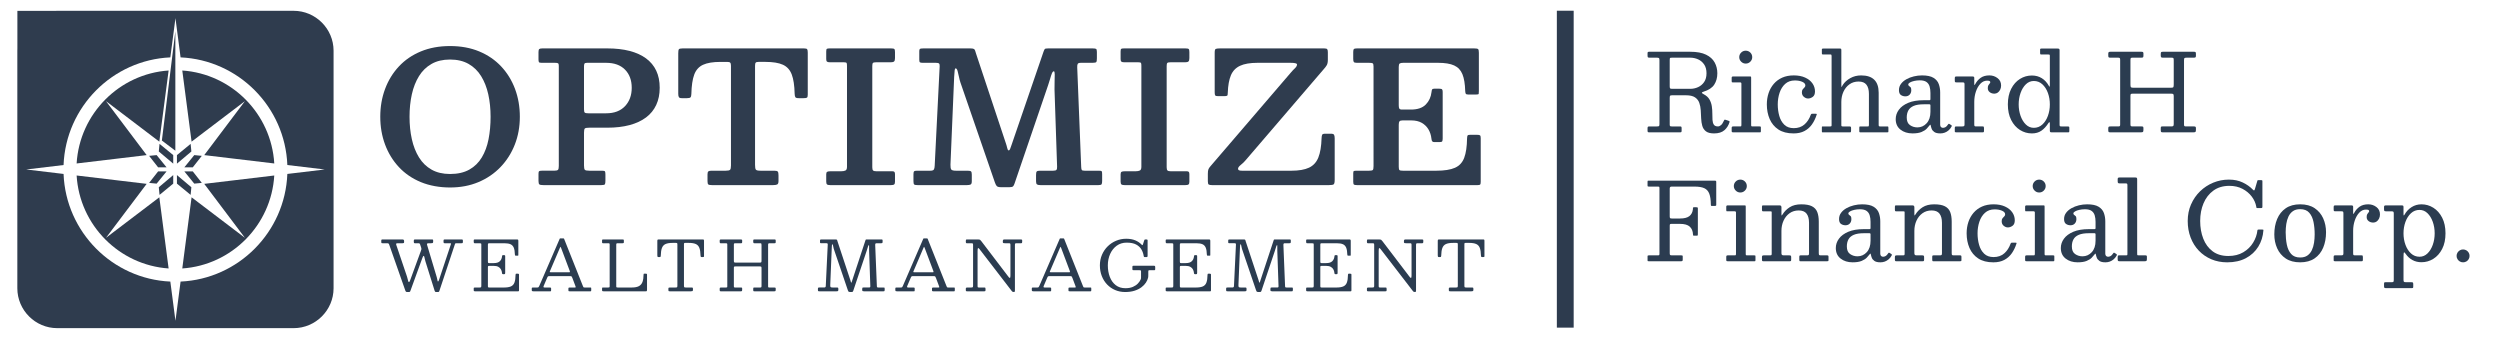 <?xml version="1.0" encoding="UTF-8"?>
<svg id="Layer_1" data-name="Layer 1" xmlns="http://www.w3.org/2000/svg" viewBox="0 0 7427.46 1007.14">
  <defs>
    <style>
      .cls-1 {
        fill: #2d3b4e;
        stroke: #2d3b4e;
        stroke-miterlimit: 10;
        stroke-width: 50px;
      }

      .cls-2 {
        fill: #2f3c4e;
      }

      .cls-3 {
        fill: #2b3c50;
      }
    </style>
  </defs>
  <line class="cls-1" x1="4650.37" y1="31.85" x2="4650.37" y2="973.39"/>
  <g>
    <g>
      <path class="cls-3" d="M1250.02,746.72c.75-2.19,1.34-4.01,1.75-5.45s.24-3.32-.51-5.65l-2.98-9.04c-.48-1.58-1.1-2.62-1.85-3.13-.75-.51-2.16-.77-4.21-.77h-9.04c-1.78,0-2.86-.29-3.24-.87-.38-.58-.57-1.8-.57-3.65v-1.85c0-2.19.27-3.56.82-4.11.55-.55,1.88-.82,4.01-.82h48.91c1.58,0,2.6.24,3.08.72.48.48.72,1.54.72,3.19v2.67c0,2.33-.51,3.7-1.54,4.11s-2.6.62-4.73.62h-5.96c-2.74,0-4.56.29-5.45.87-.89.58-.99,1.97-.31,4.16l28.77,96.07c.48,1.64.89,3.44,1.23,5.39.34,1.95.7,3.63,1.08,5.03.38,1.4.77,2.11,1.18,2.11.48,0,.98-.31,1.49-.92.51-.62,1.11-2.02,1.8-4.21l35.04-105.22c.55-1.57.77-2.52.67-2.83-.1-.31-1.25-.46-3.44-.46h-15.21c-1.78,0-2.86-.29-3.24-.87-.38-.58-.57-1.8-.57-3.65v-1.64c0-2.12.21-3.51.62-4.16.41-.65,1.68-.98,3.8-.98h48.09c2.05,0,3.41.21,4.06.62.65.41.98,1.64.98,3.7v2.47c0,1.99-.27,3.24-.82,3.75-.55.51-1.82.77-3.8.77h-14.18c-2.19,0-3.48.26-3.85.77-.38.51-.84,1.56-1.39,3.13l-45.93,138.1c-.48,1.3-.91,2.11-1.29,2.41-.38.31-1.46.46-3.24.46h-4.32c-1.85,0-3.05-.26-3.6-.77-.55-.51-1.06-1.49-1.54-2.93l-27.33-87.34c-.69-2.19-1.28-4.55-1.8-7.09-.51-2.53-1.03-4.71-1.54-6.52-.51-1.81-1.15-2.72-1.9-2.72-1.03,0-2.3,2.02-3.8,6.06l-35.35,97.2c-.55,1.58-1.03,2.65-1.44,3.24-.41.58-1.78.87-4.11.87h-4.32c-1.92,0-3.19-.36-3.8-1.08-.62-.72-1.17-1.73-1.64-3.03l-47.98-136.66c-.62-1.71-1.33-2.83-2.16-3.34s-2.36-.77-4.62-.77h-12.54c-1.78,0-2.93-.22-3.44-.67-.51-.44-.77-1.52-.77-3.24v-2.67c0-2.06.24-3.36.72-3.9.48-.55,1.71-.82,3.7-.82h57.75c1.92,0,3.34.34,4.26,1.03.92.69,1.39,2.06,1.39,4.11v2.57c0,1.64-.38,2.66-1.13,3.03-.75.38-1.92.57-3.49.57h-13.77c-2.95,0-4.64.39-5.09,1.18-.45.79-.33,2.18.36,4.16l31.65,93.5c.75,2.12,1.4,4.49,1.95,7.09.55,2.6,1.13,4.85,1.75,6.73.62,1.88,1.34,2.83,2.16,2.83.55,0,1.11-.44,1.7-1.34.58-.89,1.25-2.36,2-4.42l31.34-85.69Z"/>
      <path class="cls-3" d="M1411.13,722.68c-1.71,0-2.76-.32-3.13-.98-.38-.65-.57-1.76-.57-3.34v-3.08c0-1.57.21-2.62.62-3.13.41-.51,1.37-.77,2.88-.77h123.5c2.4,0,3.92.22,4.57.67.65.45.98,1.87.98,4.26v39.25c0,1.64-.04,2.74-.1,3.29-.07.55-.99.82-2.77.82h-4.11c-1.51,0-2.41-.32-2.72-.98-.31-.65-.5-1.63-.57-2.93-.21-8.36-1.28-14.95-3.24-19.78-1.95-4.83-5.12-8.25-9.5-10.27-4.38-2.02-10.41-3.03-18.08-3.03h-44.8c-1.85,0-3.07.26-3.65.77-.58.51-.87,1.76-.87,3.75v49.94c0,1.51.17,2.64.51,3.39.34.75,1.34,1.13,2.98,1.13h13.97c8.22,0,14.25-1.88,18.08-5.65,3.84-3.77,5.99-8.67,6.47-14.69.14-1.37.38-2.26.72-2.67.34-.41,1.03-.62,2.05-.62h3.39c1.16,0,1.99.22,2.47.67.48.45.72,1.25.72,2.41v49.32c0,1.64-.17,2.74-.51,3.29-.34.55-1.27.82-2.77.82h-3.39c-.62,0-1.2-.19-1.75-.57-.55-.38-.89-1.35-1.03-2.93-.34-4.04-1.41-7.65-3.19-10.84-1.78-3.19-4.4-5.7-7.86-7.55-3.46-1.85-7.93-2.77-13.41-2.77h-13.56c-1.78,0-2.88.29-3.29.87-.41.58-.62,1.8-.62,3.65v55.28c0,1.92.26,3.15.77,3.7.51.55,1.76.82,3.75.82h42.74c9.04,0,16.06-1.09,21.06-3.29,5-2.19,8.53-6.03,10.58-11.51,2.05-5.48,3.15-13.15,3.29-23.02,0-1.37.19-2.26.56-2.67.38-.41,1.01-.62,1.9-.62h3.9c1.3,0,2.28.17,2.93.51.65.34.98,1.2.98,2.57v45.83c0,1.44-.21,2.38-.62,2.83-.41.45-1.3.67-2.67.67h-127.2c-1.51,0-2.57-.21-3.19-.62-.62-.41-.92-1.44-.92-3.08v-4.73c0-1.37.27-2.19.82-2.47.55-.27,1.51-.41,2.88-.41h13.36c2.53,0,4.09-.32,4.67-.98.58-.65.87-2.24.87-4.78v-121.45c0-2.12-.31-3.37-.92-3.75-.62-.38-1.99-.56-4.11-.56h-13.87Z"/>
      <path class="cls-3" d="M1579.84,856.87c0-1.03.21-1.73.62-2.11.41-.38,1.16-.57,2.26-.57h12.95c2.19,0,3.63-.32,4.32-.98.68-.65,1.34-1.7,1.95-3.13l60.93-140.77c.21-.48.44-.77.72-.87.27-.1.75-.15,1.44-.15h8.22c.82,0,1.42.07,1.8.21.38.14.67.48.87,1.03l55.79,140.15c.68,1.64,1.23,2.81,1.64,3.49.41.69,1.78,1.03,4.11,1.03h16.23c1.37,0,2.19.19,2.47.57.27.38.41,1.25.41,2.62v4.52c0,1.58-.15,2.57-.46,2.98-.31.41-1.25.62-2.83.62h-60.62c-1.3,0-2.28-.17-2.93-.51-.65-.34-.98-1.27-.98-2.77v-4.73c0-1.44.29-2.35.87-2.72.58-.38,1.52-.57,2.83-.57h15.62c1.64,0,2.43-.38,2.36-1.13-.07-.75-.28-1.61-.62-2.57l-9.25-24.66c-.89-2.33-1.64-3.84-2.26-4.52-.62-.68-2.57-1.03-5.86-1.03h-59.6c-2.33,0-3.89.29-4.67.87-.79.58-1.53,1.66-2.21,3.24l-10.58,24.87c-.69,1.64-.89,2.88-.62,3.7.27.82,1.54,1.23,3.8,1.23h15.52c1.23,0,2.09.19,2.57.57.48.38.72,1.22.72,2.52v4.93c0,1.64-.14,2.6-.41,2.88-.27.27-1.23.41-2.88.41h-49.11c-1.92,0-3.25-.21-4.01-.62-.75-.41-1.13-1.64-1.13-3.7v-4.32ZM1633.68,806.11c-.48,1.23-.58,2.02-.31,2.36.27.34,1.33.51,3.18.51h51.99c3.15,0,4.79-.24,4.93-.72.14-.48-.21-1.81-1.03-4.01l-25.48-67.82c-.75-2.05-1.3-3.12-1.64-3.19-.34-.07-.89.79-1.64,2.57l-30,70.28Z"/>
      <path class="cls-3" d="M1791.91,722.68c-1.3,0-2.16-.22-2.57-.67-.41-.44-.62-1.39-.62-2.83v-4.83c0-1.3.24-2.12.72-2.47.48-.34,1.37-.51,2.67-.51h57.13c1.64,0,2.76.17,3.34.51.58.34.87,1.34.87,2.98v4.32c0,1.51-.26,2.47-.77,2.88s-1.46.62-2.83.62h-14.8c-1.51,0-2.59.24-3.24.72-.65.48-.98,1.58-.98,3.29v124.23c0,1.51.34,2.43,1.03,2.77.68.34,1.78.51,3.29.51h41.92c9.18,0,16.27-1.39,21.27-4.16,5-2.77,8.51-6.99,10.53-12.64,2.02-5.65,3.07-12.79,3.13-21.42,0-.96.12-1.68.36-2.16.24-.48.84-.72,1.8-.72h4.32c1.37,0,2.35.14,2.93.41.58.27.87,1.1.87,2.47v44.8c0,1.92-.19,3.19-.57,3.8-.38.62-1.52.92-3.44.92h-125.15c-1.58,0-2.71-.19-3.39-.56-.69-.38-1.03-1.42-1.03-3.13v-4.32c0-1.23.14-2.09.41-2.57.27-.48.99-.72,2.16-.72h15.21c1.99,0,3.29-.21,3.9-.62.62-.41.92-1.58.92-3.49v-123.51c0-1.71-.27-2.79-.82-3.24-.55-.44-1.71-.67-3.49-.67h-15.1Z"/>
      <path class="cls-3" d="M1985.8,857.79c0-1.64.34-2.65,1.03-3.03.68-.38,1.78-.57,3.29-.57h16.85c2.47,0,4.01-.31,4.62-.92.62-.62.92-2.19.92-4.73v-122.27c0-1.99-.27-3.25-.82-3.8-.55-.55-1.78-.82-3.7-.82h-9.86c-8.97,0-15.96,1.15-20.96,3.44-5,2.3-8.53,6.2-10.58,11.71-2.05,5.51-3.18,13.1-3.39,22.76-.07,1.58-.29,2.67-.67,3.29-.38.62-1.46.92-3.24.92h-2.88c-1.71,0-2.72-.5-3.03-1.49-.31-.99-.46-2.24-.46-3.75v-41.72c0-2.4.24-3.9.72-4.52.48-.62,1.88-.92,4.21-.92h129.46c1.99,0,3.2.29,3.65.87.45.58.67,1.9.67,3.96v44.39c0,1.51-.26,2.41-.77,2.72-.51.31-1.56.46-3.13.46h-2.47c-1.92,0-3.05-.39-3.39-1.18-.34-.79-.55-2-.62-3.65-.21-9.52-1.35-16.99-3.44-22.4-2.09-5.41-5.62-9.25-10.58-11.51-4.97-2.26-11.9-3.39-20.81-3.39h-10.48c-1.78,0-2.88.27-3.29.82-.41.55-.62,1.75-.62,3.6v122.27c0,2.6.29,4.23.87,4.88.58.65,2.14.98,4.68.98h16.85c2.05,0,3.29.31,3.7.92.41.62.62,1.99.62,4.11v1.95c0,2.05-.53,3.29-1.59,3.7-1.06.41-2.52.62-4.37.62h-62.27c-1.99,0-3.27-.22-3.85-.67-.58-.44-.87-1.63-.87-3.54v-3.49Z"/>
      <path class="cls-3" d="M2180.3,774.26c0,2.6.29,4.25.87,4.93.58.69,2.24,1.03,4.98,1.03h70.9c2.67,0,4.25-.41,4.73-1.23.48-.82.72-2.6.72-5.34v-45.62c0-2.19-.19-3.63-.57-4.32-.38-.68-1.66-1.03-3.85-1.03h-16.75c-1.44,0-2.38-.34-2.83-1.03-.45-.68-.67-1.68-.67-2.98v-2.98c0-1.85.24-3.03.72-3.54.48-.51,1.61-.77,3.39-.77h58.57c1.64,0,2.74.21,3.29.62.55.41.82,1.51.82,3.29v3.9c0,1.44-.27,2.38-.82,2.83-.55.45-1.61.67-3.18.67h-12.95c-2.26,0-3.77.22-4.52.67-.75.45-1.13,1.8-1.13,4.06v123.3c0,1.44.26,2.38.77,2.83.51.45,1.52.67,3.03.67h14.8c1.37,0,2.38.17,3.03.51.65.34.98,1.27.98,2.77v3.49c0,2.12-.36,3.41-1.08,3.85-.72.45-2.07.67-4.06.67h-57.54c-1.85,0-3-.27-3.44-.82-.45-.55-.67-1.78-.67-3.7v-3.08c0-1.44.15-2.41.46-2.93.31-.51,1.15-.77,2.52-.77h17.36c1.99,0,3.2-.38,3.65-1.13.44-.75.67-2.09.67-4.01v-52.61c0-2.19-.33-3.56-.98-4.11-.65-.55-2-.82-4.06-.82h-72.34c-2.05,0-3.38.22-3.96.67-.58.45-.87,1.66-.87,3.65v54.25c0,1.58.22,2.66.67,3.24.44.58,1.52.87,3.24.87h17.36c1.37,0,2.28.21,2.72.62.44.41.67,1.37.67,2.88v2.67c0,2.33-.29,3.77-.87,4.32-.58.55-2,.82-4.26.82h-57.54c-1.71,0-2.83-.24-3.34-.72-.51-.48-.77-1.61-.77-3.39v-2.88c0-1.85.26-3.03.77-3.54s1.66-.77,3.44-.77h14.18c1.64,0,2.76-.17,3.34-.51.58-.34.87-1.34.87-2.98v-124.02c0-1.64-.27-2.72-.82-3.24-.55-.51-1.61-.77-3.19-.77h-15c-1.71,0-2.74-.34-3.08-1.03-.34-.68-.51-1.92-.51-3.7v-2.67c0-1.64.31-2.71.92-3.19.62-.48,1.68-.72,3.19-.72h58.57c1.37,0,2.4.17,3.08.51.68.34,1.03,1.27,1.03,2.77v4.11c0,1.64-.24,2.71-.72,3.19-.48.48-1.51.72-3.08.72h-16.85c-1.71,0-2.81.27-3.29.82-.48.55-.72,1.75-.72,3.6v47.16Z"/>
      <path class="cls-3" d="M2439.74,722.68c-1.37,0-2.29-.19-2.77-.57-.48-.38-.72-1.22-.72-2.52v-4.73c0-1.64.34-2.64,1.03-2.98.68-.34,1.78-.51,3.29-.51h42.33c1.51,0,2.55.17,3.13.51.58.34.96.86,1.13,1.54.17.69.43,1.58.77,2.67l38.63,116.72c.68,1.99,1.15,3.63,1.39,4.93.24,1.3.63,1.95,1.18,1.95.48,0,.84-.38,1.08-1.13.24-.75.63-1.99,1.18-3.7l39.56-120.01c.48-1.37.86-2.29,1.13-2.77.27-.48,1.37-.72,3.29-.72h43.15c1.51,0,2.5.22,2.98.67.48.45.72,1.46.72,3.03v2.47c0,2.19-.24,3.6-.72,4.21-.48.62-1.82.92-4.01.92h-13.05c-1.92,0-3.12.48-3.6,1.44-.48.96-.69,2.33-.62,4.11l4.93,121.66c.07,1.71.34,2.86.82,3.44.48.58,1.64.87,3.49.87h15c1.99,0,3.13.15,3.44.46.31.31.46,1.46.46,3.44v3.08c0,1.71-.19,2.86-.57,3.44-.38.58-1.42.87-3.13.87h-58.16c-1.58,0-2.79-.22-3.65-.67-.86-.44-1.28-1.52-1.28-3.24v-2.47c0-1.99.19-3.3.56-3.96.38-.65,1.56-.98,3.54-.98h16.03c1.78,0,2.91-.31,3.39-.92.48-.62.68-1.75.62-3.39l-3.6-104.5c-.07-1.78-.09-4.02-.05-6.73.03-2.71.03-5.12,0-7.24-.04-2.12-.22-3.19-.56-3.19-.75,0-1.51.99-2.26,2.98-.75,1.99-1.49,4.3-2.21,6.94-.72,2.64-1.42,4.95-2.11,6.94l-39.87,118.78c-.41,1.23-.89,2.16-1.44,2.77-.55.62-1.71.92-3.49.92h-4.73c-2.47,0-4.04-.5-4.73-1.49-.69-.99-1.3-2.35-1.85-4.06l-41.72-122.68c-.48-1.44-.89-3.22-1.23-5.34-.34-2.12-.75-4.02-1.23-5.7-.48-1.68-1.17-2.52-2.05-2.52-.34,0-.62.6-.82,1.8-.21,1.2-.38,3.41-.51,6.63l-4.62,113.33c-.07,2.81.31,4.62,1.13,5.45.82.82,2.71,1.23,5.65,1.23h12.54c1.99,0,3.27.24,3.85.72.58.48.87,1.75.87,3.8v2.67c0,1.78-.43,2.91-1.29,3.39-.86.48-2.21.72-4.06.72h-50.76c-1.92,0-3.15-.22-3.7-.67-.55-.44-.82-1.59-.82-3.44v-2.88c0-1.92.26-3.12.77-3.6.51-.48,1.7-.72,3.54-.72h14.18c1.71,0,2.93-.38,3.65-1.13.72-.75,1.11-1.88,1.18-3.39l5.86-122.89c.07-1.37-.14-2.4-.62-3.08-.48-.68-1.51-1.03-3.08-1.03h-15.82Z"/>
      <path class="cls-3" d="M2660.04,856.87c0-1.03.21-1.73.62-2.11.41-.38,1.16-.57,2.26-.57h12.95c2.19,0,3.63-.32,4.32-.98.68-.65,1.34-1.7,1.95-3.13l60.93-140.77c.21-.48.44-.77.72-.87.27-.1.75-.15,1.44-.15h8.22c.82,0,1.42.07,1.8.21.38.14.67.48.87,1.03l55.79,140.15c.68,1.64,1.23,2.81,1.64,3.49.41.69,1.78,1.03,4.11,1.03h16.23c1.37,0,2.19.19,2.47.57.27.38.41,1.25.41,2.62v4.52c0,1.58-.15,2.57-.46,2.98-.31.41-1.25.62-2.83.62h-60.62c-1.3,0-2.28-.17-2.93-.51-.65-.34-.98-1.27-.98-2.77v-4.73c0-1.44.29-2.35.87-2.72.58-.38,1.52-.57,2.83-.57h15.62c1.64,0,2.43-.38,2.36-1.13-.07-.75-.28-1.61-.62-2.57l-9.25-24.66c-.89-2.33-1.64-3.84-2.26-4.52-.62-.68-2.57-1.03-5.86-1.03h-59.6c-2.33,0-3.89.29-4.67.87-.79.58-1.53,1.66-2.21,3.24l-10.58,24.87c-.69,1.64-.89,2.88-.62,3.7.27.82,1.54,1.23,3.8,1.23h15.52c1.23,0,2.09.19,2.57.57.48.38.72,1.22.72,2.52v4.93c0,1.64-.14,2.6-.41,2.88-.27.27-1.23.41-2.88.41h-49.11c-1.92,0-3.25-.21-4.01-.62-.75-.41-1.13-1.64-1.13-3.7v-4.32ZM2713.88,806.11c-.48,1.23-.58,2.02-.31,2.36.27.34,1.33.51,3.18.51h51.99c3.15,0,4.79-.24,4.93-.72.14-.48-.21-1.81-1.03-4.01l-25.48-67.82c-.75-2.05-1.3-3.12-1.64-3.19-.34-.07-.89.79-1.64,2.57l-30,70.28Z"/>
      <path class="cls-3" d="M2872.93,722.68c-1.51,0-2.47-.26-2.88-.77-.41-.51-.62-1.45-.62-2.83v-3.08c0-1.78.17-3,.51-3.65.34-.65,1.4-.98,3.19-.98h31.24c3.97,0,6.49.41,7.55,1.23,1.06.82,2.38,2.3,3.96,4.42l81.17,106.55c1.37,1.78,2.53,2.41,3.49,1.9.96-.51,1.44-2.83,1.44-6.94v-91.04c0-2.26-.34-3.63-1.03-4.11-.69-.48-2.12-.72-4.32-.72h-10.07c-1.51,0-3.08-.1-4.73-.31-1.64-.21-2.47-1.16-2.47-2.88v-2.26c0-2.06.29-3.54.87-4.47.58-.92,1.93-1.39,4.06-1.39h47.47c1.3,0,2.48.12,3.54.36,1.06.24,1.59,1.11,1.59,2.62v3.8c0,1.71-.17,2.9-.51,3.54-.34.65-1.4.98-3.18.98h-12.95c-2.12,0-3.48.31-4.06.92-.58.62-.87,2.06-.87,4.32v135.01c0,1.23-.14,2.31-.41,3.24-.27.92-1.1,1.39-2.47,1.39h-.62c-1.58,0-2.74-.21-3.49-.62-.75-.41-1.47-1.06-2.16-1.95l-96.48-125.35c-1.51-1.99-2.77-2.76-3.8-2.31-1.03.45-1.54,3.2-1.54,8.27v104.19c0,1.92.26,3.13.77,3.65s1.76.77,3.75.77h15.62c1.58,0,2.55.33,2.93.98.38.65.56,1.73.56,3.24v3.08c0,1.78-.29,2.89-.87,3.34-.58.45-1.73.67-3.44.67h-49.94c-1.78,0-2.95-.21-3.49-.62-.55-.41-.82-1.47-.82-3.19v-3.7c0-1.78.39-2.86,1.18-3.24.79-.38,1.97-.57,3.54-.57h11.2c2.4,0,3.94-.29,4.62-.87.68-.58,1.03-2.04,1.03-4.37v-121.24c0-2.4-.36-3.84-1.08-4.32-.72-.48-2.28-.72-4.67-.72h-12.33Z"/>
      <path class="cls-3" d="M3065.49,856.87c0-1.03.21-1.73.62-2.11.41-.38,1.16-.57,2.26-.57h12.95c2.19,0,3.63-.32,4.32-.98.68-.65,1.34-1.7,1.95-3.13l60.93-140.77c.21-.48.44-.77.72-.87.27-.1.75-.15,1.44-.15h8.22c.82,0,1.42.07,1.8.21.38.14.67.48.87,1.03l55.79,140.15c.68,1.64,1.23,2.81,1.64,3.49.41.69,1.78,1.03,4.11,1.03h16.23c1.37,0,2.19.19,2.47.57.27.38.41,1.25.41,2.62v4.52c0,1.58-.15,2.57-.46,2.98-.31.41-1.25.62-2.83.62h-60.62c-1.3,0-2.28-.17-2.93-.51-.65-.34-.98-1.27-.98-2.77v-4.73c0-1.44.29-2.35.87-2.72.58-.38,1.52-.57,2.83-.57h15.62c1.64,0,2.43-.38,2.36-1.13-.07-.75-.28-1.61-.62-2.57l-9.25-24.66c-.89-2.33-1.64-3.84-2.26-4.52-.62-.68-2.57-1.03-5.86-1.03h-59.6c-2.33,0-3.89.29-4.67.87-.79.58-1.53,1.66-2.21,3.24l-10.58,24.87c-.69,1.64-.89,2.88-.62,3.7.27.82,1.54,1.23,3.8,1.23h15.52c1.23,0,2.09.19,2.57.57.48.38.72,1.22.72,2.52v4.93c0,1.64-.14,2.6-.41,2.88-.27.27-1.23.41-2.88.41h-49.11c-1.92,0-3.25-.21-4.01-.62-.75-.41-1.13-1.64-1.13-3.7v-4.32ZM3119.33,806.11c-.48,1.23-.58,2.02-.31,2.36.27.34,1.33.51,3.18.51h51.99c3.15,0,4.79-.24,4.93-.72.14-.48-.21-1.81-1.03-4.01l-25.48-67.82c-.75-2.05-1.3-3.12-1.64-3.19-.34-.07-.89.79-1.64,2.57l-30,70.28Z"/>
      <path class="cls-3" d="M3427.06,789.47c2.05,0,3.41.24,4.06.72.65.48.98,1.82.98,4.01v5.14c0,1.51-.24,2.47-.72,2.88-.48.41-1.51.62-3.08.62h-13.36c-1.51,0-2.45.26-2.83.77-.38.51-.57,1.56-.57,3.13v9.25c0,1.71-.02,3.34-.05,4.88-.04,1.54-.22,3-.57,4.37-1.1,4.66-3.25,9.47-6.47,14.44-3.22,4.97-7.62,9.56-13.2,13.77-5.58,4.21-12.4,7.62-20.45,10.22-8.05,2.6-17.42,3.9-28.1,3.9s-20.58-1.95-29.69-5.86c-9.11-3.9-17.06-9.4-23.84-16.49-6.78-7.09-12.06-15.46-15.82-25.12-3.77-9.66-5.65-20.21-5.65-31.65s2.09-21.99,6.27-31.65c4.18-9.66,9.9-18.03,17.16-25.12,7.26-7.09,15.58-12.59,24.97-16.49s19.28-5.86,29.7-5.86,19.3,1.56,26.87,4.68c7.57,3.12,13.96,7.42,19.16,12.9,1.16,1.17,2,1.61,2.52,1.34.51-.27,1.01-1.23,1.49-2.88l3.29-10.27c.34-.96.72-1.81,1.13-2.57.41-.75,1.06-1.13,1.95-1.13h4.52c.82,0,1.49.22,2,.67.51.45.77,1.11.77,2v45.21c0,1.1-.14,2.12-.41,3.08-.27.96-.99,1.44-2.16,1.44h-4.93c-1.78,0-2.88-.24-3.29-.72-.41-.48-.72-1.47-.92-2.98-.96-6.58-3.15-12.86-6.58-18.85-3.43-5.99-8.65-10.89-15.67-14.69-7.02-3.8-16.46-5.7-28.31-5.7-11.24,0-21.05,3.03-29.44,9.09-8.39,6.06-14.9,14.21-19.52,24.45-4.62,10.24-6.94,21.6-6.94,34.06s1.95,23.84,5.86,34.11c3.9,10.28,9.74,18.46,17.52,24.56,7.77,6.1,17.45,9.14,29.03,9.14,8.56,0,15.89-1.32,21.99-3.96,6.1-2.64,11.06-5.98,14.9-10.02,3.84-4.04,6.61-8.08,8.32-12.12.34-.89.6-1.75.77-2.57.17-.82.26-1.88.26-3.19v-18.29c0-1.57-.36-2.52-1.08-2.83-.72-.31-1.76-.46-3.13-.46h-17.26c-1.71,0-2.84-.19-3.39-.56-.55-.38-.82-1.42-.82-3.13v-5.75c0-1.64.24-2.71.72-3.19.48-.48,1.51-.72,3.08-.72h58.98Z"/>
      <path class="cls-3" d="M3466.93,722.68c-1.71,0-2.76-.32-3.13-.98-.38-.65-.57-1.76-.57-3.34v-3.08c0-1.57.21-2.62.62-3.13.41-.51,1.37-.77,2.88-.77h123.5c2.4,0,3.92.22,4.57.67.65.45.98,1.87.98,4.26v39.25c0,1.64-.04,2.74-.1,3.29-.07.55-.99.82-2.77.82h-4.11c-1.51,0-2.41-.32-2.72-.98-.31-.65-.5-1.63-.57-2.93-.21-8.36-1.28-14.95-3.24-19.78-1.95-4.83-5.12-8.25-9.5-10.27-4.38-2.02-10.41-3.03-18.08-3.03h-44.8c-1.85,0-3.07.26-3.65.77-.58.51-.87,1.76-.87,3.75v49.94c0,1.51.17,2.64.51,3.39.34.75,1.34,1.13,2.98,1.13h13.97c8.22,0,14.25-1.88,18.08-5.65,3.84-3.77,5.99-8.67,6.47-14.69.14-1.37.38-2.26.72-2.67.34-.41,1.03-.62,2.05-.62h3.39c1.16,0,1.99.22,2.47.67.48.45.72,1.25.72,2.41v49.32c0,1.64-.17,2.74-.51,3.29-.34.55-1.27.82-2.77.82h-3.39c-.62,0-1.2-.19-1.75-.57-.55-.38-.89-1.35-1.03-2.93-.34-4.04-1.41-7.65-3.19-10.84-1.78-3.19-4.4-5.7-7.86-7.55-3.46-1.85-7.93-2.77-13.41-2.77h-13.56c-1.78,0-2.88.29-3.29.87-.41.58-.62,1.8-.62,3.65v55.28c0,1.92.26,3.15.77,3.7.51.55,1.76.82,3.75.82h42.74c9.04,0,16.06-1.09,21.06-3.29,5-2.19,8.53-6.03,10.58-11.51,2.05-5.48,3.15-13.15,3.29-23.02,0-1.37.19-2.26.56-2.67.38-.41,1.01-.62,1.9-.62h3.9c1.3,0,2.28.17,2.93.51.65.34.98,1.2.98,2.57v45.83c0,1.44-.21,2.38-.62,2.83-.41.45-1.3.67-2.67.67h-127.2c-1.51,0-2.57-.21-3.19-.62-.62-.41-.92-1.44-.92-3.08v-4.73c0-1.37.27-2.19.82-2.47.55-.27,1.51-.41,2.88-.41h13.36c2.53,0,4.09-.32,4.67-.98.58-.65.87-2.24.87-4.78v-121.45c0-2.12-.31-3.37-.92-3.75-.62-.38-1.99-.56-4.11-.56h-13.87Z"/>
      <path class="cls-3" d="M3652.5,722.68c-1.37,0-2.29-.19-2.77-.57-.48-.38-.72-1.22-.72-2.52v-4.73c0-1.64.34-2.64,1.03-2.98.68-.34,1.78-.51,3.29-.51h42.33c1.51,0,2.55.17,3.13.51.58.34.96.86,1.13,1.54.17.69.43,1.58.77,2.67l38.63,116.72c.68,1.99,1.15,3.63,1.39,4.93.24,1.3.63,1.95,1.18,1.95.48,0,.84-.38,1.08-1.13.24-.75.63-1.99,1.18-3.7l39.56-120.01c.48-1.37.86-2.29,1.13-2.77.27-.48,1.37-.72,3.29-.72h43.15c1.51,0,2.5.22,2.98.67.48.45.72,1.46.72,3.03v2.47c0,2.19-.24,3.6-.72,4.21-.48.62-1.82.92-4.01.92h-13.05c-1.92,0-3.12.48-3.6,1.44-.48.96-.69,2.33-.62,4.11l4.93,121.66c.07,1.71.34,2.86.82,3.44.48.58,1.64.87,3.49.87h15c1.99,0,3.13.15,3.44.46.31.31.46,1.46.46,3.44v3.08c0,1.71-.19,2.86-.57,3.44-.38.58-1.42.87-3.13.87h-58.16c-1.58,0-2.79-.22-3.65-.67-.86-.44-1.28-1.52-1.28-3.24v-2.47c0-1.99.19-3.3.56-3.96.38-.65,1.56-.98,3.54-.98h16.03c1.78,0,2.91-.31,3.39-.92.48-.62.68-1.75.62-3.39l-3.6-104.5c-.07-1.78-.09-4.02-.05-6.73.03-2.71.03-5.12,0-7.24-.04-2.12-.22-3.19-.56-3.19-.75,0-1.51.99-2.26,2.98-.75,1.99-1.49,4.3-2.21,6.94-.72,2.64-1.42,4.95-2.11,6.94l-39.87,118.78c-.41,1.23-.89,2.16-1.44,2.77-.55.62-1.71.92-3.49.92h-4.73c-2.47,0-4.04-.5-4.73-1.49-.69-.99-1.3-2.35-1.85-4.06l-41.72-122.68c-.48-1.44-.89-3.22-1.23-5.34-.34-2.12-.75-4.02-1.23-5.7-.48-1.68-1.17-2.52-2.05-2.52-.34,0-.62.6-.82,1.8-.21,1.2-.38,3.41-.51,6.63l-4.62,113.33c-.07,2.81.31,4.62,1.13,5.45.82.82,2.71,1.23,5.65,1.23h12.54c1.99,0,3.27.24,3.85.72.58.48.87,1.75.87,3.8v2.67c0,1.78-.43,2.91-1.29,3.39-.86.48-2.21.72-4.06.72h-50.76c-1.92,0-3.15-.22-3.7-.67-.55-.44-.82-1.59-.82-3.44v-2.88c0-1.92.26-3.12.77-3.6.51-.48,1.7-.72,3.54-.72h14.18c1.71,0,2.93-.38,3.65-1.13.72-.75,1.11-1.88,1.18-3.39l5.86-122.89c.07-1.37-.14-2.4-.62-3.08-.48-.68-1.51-1.03-3.08-1.03h-15.82Z"/>
      <path class="cls-3" d="M3884.2,722.68c-1.71,0-2.76-.32-3.13-.98-.38-.65-.57-1.76-.57-3.34v-3.08c0-1.57.21-2.62.62-3.13.41-.51,1.37-.77,2.88-.77h123.5c2.4,0,3.92.22,4.57.67.65.45.98,1.87.98,4.26v39.25c0,1.64-.04,2.74-.1,3.29-.07.55-.99.82-2.77.82h-4.11c-1.51,0-2.41-.32-2.72-.98-.31-.65-.5-1.63-.57-2.93-.21-8.36-1.28-14.95-3.24-19.78-1.95-4.83-5.12-8.25-9.5-10.27-4.38-2.02-10.41-3.03-18.08-3.03h-44.8c-1.85,0-3.07.26-3.65.77-.58.51-.87,1.76-.87,3.75v49.94c0,1.51.17,2.64.51,3.39.34.75,1.34,1.13,2.98,1.13h13.97c8.22,0,14.25-1.88,18.08-5.65,3.84-3.77,5.99-8.67,6.47-14.69.14-1.37.38-2.26.72-2.67.34-.41,1.03-.62,2.05-.62h3.39c1.16,0,1.99.22,2.47.67.48.45.72,1.25.72,2.41v49.32c0,1.64-.17,2.74-.51,3.29-.34.55-1.27.82-2.77.82h-3.39c-.62,0-1.2-.19-1.75-.57-.55-.38-.89-1.35-1.03-2.93-.34-4.04-1.41-7.65-3.19-10.84-1.78-3.19-4.4-5.7-7.86-7.55-3.46-1.85-7.93-2.77-13.41-2.77h-13.56c-1.78,0-2.88.29-3.29.87-.41.58-.62,1.8-.62,3.65v55.28c0,1.92.26,3.15.77,3.7.51.55,1.76.82,3.75.82h42.74c9.04,0,16.06-1.09,21.06-3.29,5-2.19,8.53-6.03,10.58-11.51,2.05-5.48,3.15-13.15,3.29-23.02,0-1.37.19-2.26.56-2.67.38-.41,1.01-.62,1.9-.62h3.9c1.3,0,2.28.17,2.93.51.65.34.98,1.2.98,2.57v45.83c0,1.44-.21,2.38-.62,2.83-.41.45-1.3.67-2.67.67h-127.2c-1.51,0-2.57-.21-3.19-.62-.62-.41-.92-1.44-.92-3.08v-4.73c0-1.37.27-2.19.82-2.47.55-.27,1.51-.41,2.88-.41h13.36c2.53,0,4.09-.32,4.67-.98.58-.65.87-2.24.87-4.78v-121.45c0-2.12-.31-3.37-.92-3.75-.62-.38-1.99-.56-4.11-.56h-13.87Z"/>
      <path class="cls-3" d="M4064.62,722.68c-1.51,0-2.47-.26-2.88-.77-.41-.51-.62-1.45-.62-2.83v-3.08c0-1.78.17-3,.51-3.65.34-.65,1.4-.98,3.19-.98h31.24c3.97,0,6.49.41,7.55,1.23,1.06.82,2.38,2.3,3.96,4.42l81.17,106.55c1.37,1.78,2.53,2.41,3.49,1.9.96-.51,1.44-2.83,1.44-6.94v-91.04c0-2.26-.34-3.63-1.03-4.11-.69-.48-2.12-.72-4.32-.72h-10.07c-1.51,0-3.08-.1-4.73-.31-1.64-.21-2.47-1.16-2.47-2.88v-2.26c0-2.06.29-3.54.87-4.47.58-.92,1.93-1.39,4.06-1.39h47.47c1.3,0,2.48.12,3.54.36,1.06.24,1.59,1.11,1.59,2.62v3.8c0,1.71-.17,2.9-.51,3.54-.34.65-1.4.98-3.18.98h-12.95c-2.12,0-3.48.31-4.06.92-.58.62-.87,2.06-.87,4.32v135.01c0,1.23-.14,2.31-.41,3.24-.27.92-1.1,1.39-2.47,1.39h-.62c-1.58,0-2.74-.21-3.49-.62-.75-.41-1.47-1.06-2.16-1.95l-96.48-125.35c-1.51-1.99-2.77-2.76-3.8-2.31-1.03.45-1.54,3.2-1.54,8.27v104.19c0,1.92.26,3.13.77,3.65s1.76.77,3.75.77h15.62c1.58,0,2.55.33,2.93.98.38.65.56,1.73.56,3.24v3.08c0,1.78-.29,2.89-.87,3.34-.58.45-1.73.67-3.44.67h-49.94c-1.78,0-2.95-.21-3.49-.62-.55-.41-.82-1.47-.82-3.19v-3.7c0-1.78.39-2.86,1.18-3.24.79-.38,1.97-.57,3.54-.57h11.2c2.4,0,3.94-.29,4.62-.87.68-.58,1.03-2.04,1.03-4.37v-121.24c0-2.4-.36-3.84-1.08-4.32-.72-.48-2.28-.72-4.67-.72h-12.33Z"/>
      <path class="cls-3" d="M4304.44,857.79c0-1.64.34-2.65,1.03-3.03.68-.38,1.78-.57,3.29-.57h16.85c2.47,0,4.01-.31,4.62-.92.62-.62.92-2.19.92-4.73v-122.27c0-1.99-.27-3.25-.82-3.8-.55-.55-1.78-.82-3.7-.82h-9.86c-8.97,0-15.96,1.15-20.96,3.44-5,2.3-8.53,6.2-10.58,11.71-2.05,5.51-3.18,13.1-3.39,22.76-.07,1.58-.29,2.67-.67,3.29-.38.62-1.46.92-3.24.92h-2.88c-1.71,0-2.72-.5-3.03-1.49-.31-.99-.46-2.24-.46-3.75v-41.72c0-2.4.24-3.9.72-4.52.48-.62,1.88-.92,4.21-.92h129.46c1.99,0,3.2.29,3.65.87.45.58.67,1.9.67,3.96v44.39c0,1.51-.26,2.41-.77,2.72-.51.31-1.56.46-3.13.46h-2.47c-1.92,0-3.05-.39-3.39-1.18-.34-.79-.55-2-.62-3.65-.21-9.52-1.35-16.99-3.44-22.4-2.09-5.41-5.62-9.25-10.58-11.51-4.97-2.26-11.9-3.39-20.81-3.39h-10.48c-1.78,0-2.88.27-3.29.82-.41.55-.62,1.75-.62,3.6v122.27c0,2.6.29,4.23.87,4.88.58.65,2.14.98,4.68.98h16.85c2.05,0,3.29.31,3.7.92.41.62.62,1.99.62,4.11v1.95c0,2.05-.53,3.29-1.59,3.7-1.06.41-2.52.62-4.37.62h-62.27c-1.99,0-3.27-.22-3.85-.67-.58-.44-.87-1.63-.87-3.54v-3.49Z"/>
    </g>
    <g>
      <path class="cls-2" d="M1144.04,264.33c9.5-25.45,23.17-47.74,41-66.88,17.83-19.13,39.58-34.02,65.27-44.67,25.69-10.65,54.62-15.97,86.8-15.97s61.06,5.33,86.67,15.97c25.6,10.65,47.35,25.54,65.27,44.67,17.92,19.13,31.63,41.42,41.14,66.88,9.5,25.45,14.26,52.98,14.26,82.58s-4.98,57.13-14.95,82.58c-9.97,25.45-24.13,47.75-42.51,66.88-18.38,19.13-40.23,34.03-65.55,44.67-25.33,10.65-53.44,15.97-84.33,15.97s-61.12-5.33-86.8-15.97c-25.69-10.65-47.45-25.54-65.27-44.67-17.83-19.13-31.5-41.42-41-66.88-9.51-25.45-14.26-52.97-14.26-82.58s4.75-57.13,14.26-82.58ZM1223.58,413.51c4.57,20.58,11.66,38.63,21.25,54.15,9.6,15.53,22.03,27.62,37.3,36.28,15.26,8.66,33.6,13,54.99,13,22.67,0,41.73-4.33,57.18-13,15.45-8.66,27.84-20.75,37.16-36.28,9.33-15.52,16-33.57,20.02-54.15,4.02-20.58,6.03-42.78,6.03-66.6s-2.29-46.25-6.86-66.74c-4.57-20.48-11.66-38.49-21.25-54.01-9.6-15.52-22.04-27.62-37.3-36.28-15.27-8.66-33.6-13-54.99-13s-39.72,4.33-54.99,13c-15.27,8.66-27.7,20.76-37.3,36.28-9.6,15.53-16.69,33.53-21.25,54.01-4.57,20.49-6.86,42.74-6.86,66.74s2.28,46.03,6.86,66.6Z"/>
      <path class="cls-2" d="M1608.9,186.62c-4.21,0-6.77-.68-7.68-2.03-.92-1.35-1.37-4.1-1.37-8.26v-21.39c0-4.87.78-7.94,2.33-9.21,1.55-1.26,4.62-1.9,9.19-1.9h192.8c24.86,0,46.94,2.48,66.23,7.45,19.29,4.97,35.61,12.37,48.96,22.2,13.34,9.84,23.45,22.02,30.3,36.55,6.86,14.53,10.29,31.45,10.29,50.77s-3.43,36.1-10.29,50.9c-6.86,14.8-16.96,27.21-30.3,37.23-13.35,10.02-29.67,17.6-48.96,22.74-19.29,5.14-41.37,7.72-66.23,7.72h-53.21c-6.95,0-11.34.72-13.16,2.17-1.83,1.45-2.74,5.69-2.74,12.72v97.2c0,6.86.82,11.19,2.47,13,1.65,1.81,6.03,2.71,13.16,2.71h38.4c4.75,0,7.54.77,8.37,2.3.82,1.54,1.23,4.65,1.23,9.34v17.6c0,5.6-.51,9.25-1.51,10.96-1.01,1.72-4.43,2.57-10.28,2.57h-172.78c-5.67,0-9.46-.63-11.38-1.9-1.92-1.26-2.88-4.78-2.88-10.56v-20.85c0-4.15.59-6.77,1.78-7.85,1.19-1.08,3.88-1.62,8.09-1.62h36.75c6.21,0,10.05-.95,11.52-2.84,1.46-1.9,2.19-5.73,2.19-11.51V195.56c0-4.15-.78-6.68-2.33-7.58-1.56-.9-4.43-1.35-8.64-1.35h-40.32ZM1800.88,336.62c23.95,0,42.6-7.04,55.95-21.12,13.34-14.08,20.02-32.31,20.02-54.69s-6.68-40.57-20.02-54.01c-13.35-13.44-32-20.17-55.95-20.17h-57.05c-4.02,0-6.49.86-7.41,2.57-.92,1.72-1.37,4.47-1.37,8.26v127.25c0,5.42.82,8.76,2.47,10.02,1.65,1.26,5.21,1.9,10.7,1.9h52.66Z"/>
      <path class="cls-2" d="M2102.01,518.02c0-4.69.87-7.67,2.61-8.93,1.74-1.26,4.8-1.9,9.19-1.9h42.24c6.76,0,11.06-.9,12.89-2.71,1.83-1.8,2.74-6.13,2.74-13V195.56c0-4.69-.73-7.8-2.19-9.34-1.46-1.53-4.48-2.3-9.05-2.3h-20.02c-22.12,0-39.36,2.84-51.7,8.53-12.34,5.69-21.08,15.43-26.19,29.24-5.12,13.81-7.95,32.99-8.5,57.53-.18,4.87-1.01,8.17-2.47,9.88-1.47,1.72-4.94,2.57-10.42,2.57h-15.36c-4.76,0-7.73-1.08-8.91-3.25-1.19-2.17-1.78-5.41-1.78-9.75v-120.21c0-6.13.59-10.11,1.78-11.91,1.19-1.8,4.8-2.71,10.83-2.71h360.92c5.12,0,8.27.81,9.46,2.44,1.19,1.62,1.78,5.06,1.78,10.29v124.54c0,4.87-.78,7.85-2.33,8.93-1.56,1.08-4.89,1.62-10.01,1.62h-14.26c-5.67,0-9.1-.99-10.28-2.98-1.19-1.98-1.88-5.42-2.06-10.29-.55-24.37-3.43-43.41-8.64-57.13-5.21-13.71-13.99-23.37-26.33-28.97-12.34-5.59-29.58-8.39-51.7-8.39h-20.57c-4.39,0-7.23.77-8.5,2.3-1.28,1.54-1.92,4.65-1.92,9.34v294.31c0,7.4.82,12.14,2.47,14.21,1.65,2.08,6.12,3.11,13.44,3.11h41.14c5.67,0,9.19.91,10.56,2.71,1.37,1.81,2.06,5.51,2.06,11.1v16.52c0,5.78-1.28,9.3-3.84,10.56-2.56,1.27-6.49,1.9-11.79,1.9h-182.11c-5.48,0-9.05-.63-10.7-1.9-1.65-1.26-2.47-4.6-2.47-10.02v-20.04Z"/>
      <path class="cls-2" d="M2591.55,496.9c0,4.87.82,8.08,2.47,9.61,1.65,1.54,4.75,2.3,9.32,2.3h47.72c3.11,0,5.21.68,6.31,2.03,1.1,1.35,1.65,3.66,1.65,6.9v22.2c0,3.97-.82,6.63-2.47,7.99-1.65,1.35-4.76,2.03-9.32,2.03h-180.74c-4.57,0-7.68-.68-9.32-2.03-1.65-1.35-2.47-4.2-2.47-8.53v-21.39c0-3.79.87-6.27,2.61-7.45,1.74-1.17,5.25-1.76,10.56-1.76h31.81c4.94,0,8.96-.72,12.07-2.17,3.11-1.44,4.66-5.14,4.66-11.1V195.83c0-4.33-.37-7.22-1.1-8.66-.73-1.44-3.47-2.17-8.23-2.17h-41.69c-4.02,0-6.81-.63-8.37-1.9-1.56-1.26-2.33-3.79-2.33-7.58v-22.2c0-4.51.59-7.22,1.78-8.12,1.19-.9,3.79-1.35,7.82-1.35h183.48c4.94,0,8.04.63,9.33,1.9,1.28,1.26,1.92,4.33,1.92,9.21v17.6c0,5.24-.96,8.62-2.88,10.15-1.92,1.54-5.07,2.3-9.46,2.3h-43.61c-4.94,0-8.09.63-9.46,1.89-1.37,1.27-2.06,4.33-2.06,9.21v300.8Z"/>
      <path class="cls-2" d="M2741.57,186.62c-4.39,0-7.22-.5-8.5-1.49-1.28-.99-1.92-3.65-1.92-7.99v-24.37c0-4.69,1-7.35,3.02-7.99,2.01-.63,5.21-.95,9.6-.95h139.32c4.94,0,8.36.54,10.28,1.62,1.92,1.08,3.15,2.75,3.7,5.01.55,2.26,1.46,5.19,2.74,8.8l87.76,263.98c2.19,6.14,3.79,11.6,4.8,16.38,1,4.79,2.42,7.18,4.25,7.18s3.29-1.4,4.39-4.2c1.1-2.8,2.65-7.17,4.66-13.13l94.62-275.89c1.46-3.97,2.7-6.59,3.7-7.85,1-1.26,4.34-1.9,10.01-1.9h132.19c4.94,0,8.27.45,10.01,1.35,1.74.91,2.6,3.88,2.6,8.93v18.95c0,5.96-.59,9.7-1.78,11.24-1.19,1.54-4.89,2.3-11.11,2.3h-34.28c-5.3,0-8.55,1.04-9.74,3.11-1.19,2.08-1.69,5.64-1.51,10.69l11.79,295.39c.18,4.7.78,7.76,1.78,9.21,1,1.45,3.98,2.17,8.91,2.17h41.41c4.94,0,7.86.5,8.78,1.49.91.99,1.37,4.02,1.37,9.07v19.77c0,4.87-.55,8.17-1.65,9.88-1.1,1.72-4.21,2.57-9.32,2.57h-172.51c-4.76,0-8.09-.68-10.01-2.03-1.92-1.35-2.88-4.47-2.88-9.34v-18.41c0-5.59.69-9.16,2.06-10.7,1.37-1.53,4.71-2.3,10.01-2.3h38.67c5.12,0,8.41-.85,9.87-2.57,1.46-1.71,2.1-4.92,1.92-9.61l-7.68-229.33c-.18-7.04-.09-14.76.27-23.15.36-8.39.5-15.61.41-21.66-.09-6.04-.96-9.07-2.61-9.07-2.19,0-4.16,2.17-5.9,6.5-1.74,4.33-3.48,9.66-5.21,15.97-1.74,6.32-3.7,12.55-5.9,18.68l-99.83,292.41c-1.28,3.97-2.79,6.77-4.53,8.39-1.74,1.62-5.44,2.44-11.11,2.44h-23.86c-6.95,0-11.43-1.18-13.44-3.52-2.01-2.35-3.84-5.96-5.49-10.83l-102.3-296.74c-1.65-4.69-3.11-10.33-4.39-16.92-1.28-6.59-2.65-12.41-4.11-17.46-1.46-5.05-3.38-7.58-5.76-7.58-1.47,0-2.43,1.85-2.88,5.55-.46,3.7-.96,10.33-1.51,19.9l-10.97,260.46c-.18,7.22.59,12.05,2.33,14.49,1.74,2.44,6.54,3.66,14.4,3.66h34.28c5.12,0,8.45.68,10.01,2.03,1.55,1.35,2.33,4.65,2.33,9.88v19.22c0,5.24-1.1,8.49-3.29,9.75-2.19,1.27-6.03,1.9-11.52,1.9h-145.9c-5.49,0-8.96-.63-10.42-1.9-1.46-1.26-2.19-4.6-2.19-10.02v-20.04c0-4.69.64-7.67,1.92-8.93,1.28-1.26,4.11-1.9,8.5-1.9h39.49c5.67,0,9.23-1.17,10.7-3.52,1.46-2.34,2.28-6.05,2.47-11.1l14.81-295.66c.18-4.15-.46-6.9-1.92-8.26-1.47-1.35-4.57-2.03-9.33-2.03h-38.94Z"/>
      <path class="cls-2" d="M3466.15,496.9c0,4.87.82,8.08,2.47,9.61,1.65,1.54,4.75,2.3,9.32,2.3h47.72c3.11,0,5.21.68,6.31,2.03,1.1,1.35,1.65,3.66,1.65,6.9v22.2c0,3.97-.82,6.63-2.47,7.99-1.65,1.35-4.76,2.03-9.32,2.03h-180.74c-4.57,0-7.68-.68-9.32-2.03-1.65-1.35-2.47-4.2-2.47-8.53v-21.39c0-3.79.87-6.27,2.61-7.45,1.74-1.17,5.25-1.76,10.56-1.76h31.81c4.94,0,8.96-.72,12.07-2.17,3.11-1.44,4.66-5.14,4.66-11.1V195.83c0-4.33-.37-7.22-1.1-8.66-.73-1.44-3.47-2.17-8.23-2.17h-41.69c-4.02,0-6.81-.63-8.37-1.9-1.56-1.26-2.33-3.79-2.33-7.58v-22.2c0-4.51.59-7.22,1.78-8.12,1.19-.9,3.79-1.35,7.82-1.35h183.48c4.94,0,8.04.63,9.33,1.9,1.28,1.26,1.92,4.33,1.92,9.21v17.6c0,5.24-.96,8.62-2.88,10.15-1.92,1.54-5.07,2.3-9.46,2.3h-43.61c-4.94,0-8.09.63-9.46,1.89-1.37,1.27-2.06,4.33-2.06,9.21v300.8Z"/>
      <path class="cls-2" d="M3934.31,143.85c4.57,0,7.49.77,8.78,2.3,1.28,1.54,1.92,4.56,1.92,9.07v22.2c0,7.22-1.1,12.68-3.29,16.38-2.19,3.7-5.03,7.45-8.5,11.24l-232.29,270.75c-4.39,5.24-9.28,9.98-14.67,14.21-5.39,4.24-8.09,8.08-8.09,11.51,0,1.81.82,3.21,2.47,4.2,1.65.99,4.84,1.49,9.6,1.49h146.18c22.3,0,39.86-3.02,52.66-9.07,12.8-6.04,22.03-16.11,27.7-30.19,5.67-14.08,8.87-33.21,9.6-57.4.18-4.87.78-8.3,1.78-10.29,1-1.98,4.07-2.98,9.19-2.98h17.28c4.94,0,7.95,1.22,9.05,3.66,1.1,2.44,1.65,5.91,1.65,10.42v122.65c0,7.4-.96,11.91-2.88,13.54-1.92,1.62-6.72,2.44-14.4,2.44h-346.66c-5.12,0-8.55-.58-10.29-1.76-1.74-1.17-2.61-4.37-2.61-9.61v-22.2c0-6.5.64-11.14,1.92-13.94,1.28-2.8,3.29-5.73,6.03-8.8l239.15-278.6c3.66-4.33,7.54-8.44,11.66-12.32,4.11-3.88,6.17-7.62,6.17-11.24,0-3.25-6.4-4.87-19.2-4.87h-98.18c-22.12,0-39.49,2.98-52.11,8.93-12.62,5.96-21.62,15.39-27.01,28.29-5.4,12.91-8.46,29.92-9.19,51.04,0,5.24-.59,8.35-1.78,9.34-1.19.99-4.62,1.49-10.28,1.49h-16.18c-5.12,0-8.18-.77-9.19-2.3-1.01-1.53-1.51-4.64-1.51-9.34v-117.5c0-6.32.96-10.02,2.88-11.1,1.92-1.08,6.08-1.62,12.48-1.62h310.18Z"/>
      <path class="cls-2" d="M4031.11,186.62c-4.94,0-7.95-.85-9.05-2.57-1.1-1.71-1.65-4.83-1.65-9.34v-20.04c0-4.69.69-7.67,2.06-8.93,1.37-1.26,4.34-1.9,8.91-1.9h348.58c6.03,0,9.83.68,11.38,2.03,1.55,1.35,2.33,5.01,2.33,10.97v113.44c0,4.51-.18,7.4-.55,8.66-.37,1.26-3.02,1.9-7.95,1.9h-23.31c-4.02,0-6.45-.9-7.27-2.71-.82-1.8-1.33-4.42-1.51-7.85-.55-20.94-3.29-37.5-8.23-49.68s-13.12-20.89-24.55-26.13c-11.43-5.23-27.38-7.85-47.86-7.85h-103.39c-5.12,0-8.64.68-10.56,2.03-1.92,1.35-2.88,4.74-2.88,10.15v113.72c0,4.7.55,8.03,1.65,10.02,1.1,1.99,3.84,2.98,8.23,2.98h26.33c19.56,0,34.24-4.96,44.02-14.89,9.78-9.92,15.5-22.29,17.14-37.09.36-3.79,1-6.41,1.92-7.85.91-1.44,2.92-2.17,6.03-2.17h15.36c4.02,0,6.67.63,7.95,1.89,1.28,1.27,1.92,3.79,1.92,7.58v138.08c0,4.51-.5,7.49-1.51,8.93-1.01,1.45-3.7,2.17-8.09,2.17h-15.08c-2.93,0-5.03-.72-6.31-2.17-1.28-1.44-2.1-4.24-2.47-8.39-1.1-10.11-4.07-19.22-8.91-27.35-4.85-8.12-11.48-14.57-19.88-19.36-8.41-4.78-18.83-7.17-31.27-7.17h-25.78c-4.39,0-7.36.91-8.91,2.71-1.55,1.81-2.33,5.24-2.33,10.29v124.82c0,5.42.78,8.71,2.33,9.88,1.55,1.18,5.07,1.76,10.56,1.76h98.46c23.95,0,42.46-2.89,55.54-8.66,13.07-5.77,22.26-15.66,27.56-29.65,5.3-13.99,8.13-33.17,8.5-57.53.18-4.69.73-7.67,1.65-8.93.91-1.26,3.29-1.9,7.13-1.9h21.39c4.2,0,6.99.54,8.36,1.62,1.37,1.08,2.06,3.79,2.06,8.12v129.96c0,4.33-.55,7.04-1.65,8.12-1.1,1.08-3.75,1.62-7.95,1.62h-357.36c-4.57,0-7.68-.45-9.32-1.35-1.65-.9-2.47-3.7-2.47-8.39v-25.18c0-3.97.64-6.27,1.92-6.9,1.28-.63,3.93-.95,7.95-.95h36.48c6.4,0,10.33-.72,11.79-2.17,1.46-1.44,2.19-5.42,2.19-11.91V197.72c0-5.42-.82-8.62-2.47-9.61-1.65-.99-5.21-1.49-10.7-1.49h-36.48Z"/>
    </g>
  </g>
  <g>
    <g>
      <g>
        <g>
          <polygon class="cls-2" points="442.99 463.02 469.79 497.21 494.91 497.21 465.35 460.81 442.99 463.02"/>
          <polygon class="cls-2" points="471.77 450.04 514.66 486.22 514.66 460.81 473.97 427.41 471.77 450.04"/>
          <polygon class="cls-2" points="566.37 427.41 525.68 460.81 525.68 486.22 568.57 450.04 566.37 427.41"/>
          <polygon class="cls-2" points="577.17 460.81 547.62 497.21 572.73 497.21 599.54 463.02 577.17 460.81"/>
        </g>
        <g>
          <polygon class="cls-2" points="469.79 509.17 442.99 543.35 465.35 545.57 494.91 509.17 469.79 509.17"/>
          <polygon class="cls-2" points="473.97 578.97 514.66 545.57 514.66 520.16 471.77 556.33 473.97 578.97"/>
          <polygon class="cls-2" points="525.68 545.57 566.37 578.97 568.57 556.33 525.68 520.16 525.68 545.57"/>
          <polygon class="cls-2" points="572.73 509.17 547.62 509.17 577.17 545.57 599.54 543.35 572.73 509.17"/>
        </g>
      </g>
      <polygon class="cls-2" points="520.96 447.76 480.92 417.52 520.96 93.17 520.96 447.76"/>
    </g>
    <g>
      <path class="cls-2" d="M314.84,706.57l120.89-160.36-208.09-24.82c8.85,147.51,126.43,266.11,273.31,276.2l-27.62-211.4-158.49,120.38Z"/>
      <path class="cls-2" d="M314.84,300.46l158.49,120.39,27.62-211.41c-146.89,10.09-264.47,128.69-273.31,276.21l208.09-24.82-120.89-160.37Z"/>
      <path class="cls-2" d="M727.67,300.46l-120.89,160.37,208.09,24.82c-8.84-147.52-126.43-266.12-273.31-276.21l27.62,211.41,158.49-120.39Z"/>
      <path class="cls-2" d="M727.67,706.57l-158.49-120.38-27.62,211.4c146.88-10.08,264.46-128.69,273.31-276.2l-208.09,24.82,120.89,160.36Z"/>
      <path class="cls-2" d="M872.47,32.12H170.05c-1.74,0-3.46.05-5.19.12H51.64v112.57c-.1,1.95-.15,3.91-.15,5.88v705.66c0,65.21,53.35,118.56,118.56,118.56h702.42c65.21,0,118.56-53.35,118.56-118.56V150.68c0-65.21-53.35-118.56-118.56-118.56ZM853.69,516.76c-6.77,172.66-145.17,312-317.21,319.8l-15.22,116.47-15.22-116.47c-172.04-7.8-310.45-147.14-317.21-319.8l-111-13.24,111-13.24c6.76-172.66,145.17-312,317.21-319.81l15.22-116.47,15.22,116.47c172.04,7.8,310.45,147.14,317.21,319.81l111,13.24-111,13.24Z"/>
    </g>
  </g>
  <g>
    <path class="cls-3" d="M5123.13,386.87c-7.23,6.33-17.44,9.5-30.62,9.5-10.72,0-18.75-2.05-24.11-6.14-5.36-4.09-9-9.52-10.93-16.28-1.93-6.76-3.05-14.15-3.38-22.18-.32-8.03-.72-16.06-1.21-24.1-.48-8.03-1.93-15.43-4.34-22.18-2.41-6.76-6.67-12.18-12.78-16.28-6.11-4.09-15.06-6.14-26.84-6.14h-40.83c-3.54,0-5.65.51-6.35,1.52-.7,1.01-1.04,3.27-1.04,6.78v78.84c0,2.45.43,3.96,1.29,4.55.86.59,2.57.88,5.14.88h23.95c2.25,0,3.64.37,4.18,1.12.53.75.8,2.29.8,4.63v7.18c0,2.02-.35,3.3-1.04,3.83-.7.53-2.12.8-4.26.8h-90.98c-2.04,0-3.38-.34-4.02-1.04-.64-.69-.96-2.05-.96-4.07v-6.86c0-2.45.4-3.99,1.21-4.63s2.33-.96,4.58-.96h21.86c3.32,0,5.44-.34,6.35-1.04.91-.69,1.37-2.63,1.37-5.83v-189.75c0-3.4-.46-5.53-1.37-6.38-.91-.85-3.08-1.28-6.51-1.28h-21.7c-2.79,0-4.45-.48-4.98-1.44-.54-.96-.8-2.87-.8-5.75v-4.95c0-2.13.24-3.56.72-4.31.48-.74,1.74-1.12,3.78-1.12h122.48c19.39,0,34.99,2.87,46.77,8.62,11.79,5.75,20.33,13.46,25.64,23.14,5.3,9.68,7.96,20.38,7.96,32.08,0,13.09-3.05,24.34-9.16,33.75-6.11,9.42-16.82,16.47-32.15,21.15-3,.96-4.53,1.97-4.58,3.03-.06,1.06,1.69,2.5,5.22,4.31,7.93,4.15,13.69,9.36,17.28,15.64,3.59,6.28,5.92,13.03,6.99,20.27,1.07,7.24,1.58,14.36,1.53,21.39-.06,7.02.11,13.43.48,19.23.37,5.8,1.71,10.45,4.02,13.96,2.3,3.51,6.4,5.27,12.3,5.27,3,0,6.03-1.33,9.08-3.99,3.05-2.66,5.76-6.76,8.12-12.29.54-1.28,1.1-2.31,1.69-3.11.59-.8,1.69-.93,3.3-.4l8.04,2.55c1.61.53,2.79,1.06,3.54,1.6.75.53.91,1.49.48,2.87-2.89,9.68-7.96,17.69-15.19,24.02ZM5021.79,263.91c8.14,0,15.89-1.68,23.23-5.03,7.34-3.35,13.34-8.43,18-15.24,4.66-6.81,6.99-15.48,6.99-26.01s-2.33-19.23-6.99-26.09c-4.66-6.86-10.66-11.94-18-15.24-7.34-3.3-15.08-4.95-23.23-4.95h-53.53c-3.75,0-5.95.32-6.59.96-.64.64-.96,2.82-.96,6.54v77.4c0,3.3.4,5.4,1.21,6.3.8.91,2.92,1.36,6.35,1.36h53.53Z"/>
    <path class="cls-3" d="M5148.12,244.75c-1.61,0-2.57-.24-2.89-.72s-.48-1.52-.48-3.11v-9.58c0-2.77,1.29-4.15,3.86-4.15h50.95c1.29,0,2.11.21,2.49.64.37.43.56,1.33.56,2.71v141.24c0,1.38.24,2.37.72,2.95.48.59,1.37.88,2.65.88h21.7c1.5,0,2.52.16,3.05.48.54.32.8,1.22.8,2.71v10.53c0,1.49-.14,2.5-.4,3.03-.27.53-1.15.8-2.65.8h-78.76c-1.82,0-3.11-.21-3.86-.64-.75-.42-1.13-1.49-1.13-3.19v-8.94c0-2.13.4-3.46,1.21-3.99.8-.53,2.17-.8,4.1-.8h19.93c1.82,0,2.89-.32,3.21-.96.32-.64.48-1.81.48-3.51v-122.57c0-2.55-1.29-3.83-3.86-3.83h-21.7ZM5172.96,156.18c3.8-3.72,8.33-5.59,13.58-5.59s9.91,1.86,13.66,5.59c3.75,3.73,5.63,8.25,5.63,13.57s-1.88,9.71-5.63,13.49c-3.75,3.78-8.31,5.67-13.66,5.67s-9.78-1.89-13.58-5.67c-3.81-3.78-5.71-8.27-5.71-13.49s1.9-9.84,5.71-13.57Z"/>
    <path class="cls-3" d="M5254.45,276.59c3.48-10.37,8.62-19.52,15.43-27.45,6.8-7.92,15.16-14.1,25.08-18.51,9.91-4.41,21.35-6.62,34.32-6.62s24.32,2.15,33.76,6.46c9.43,4.31,16.66,10.05,21.7,17.24,5.04,7.18,7.55,15.14,7.55,23.86,0,7.66-2.25,13.09-6.75,16.28-4.5,3.19-9.11,4.79-13.82,4.79-4.29,0-8.41-1.62-12.38-4.87-3.97-3.24-5.95-7.79-5.95-13.65,0-3.83.86-6.78,2.57-8.86,1.71-2.07,3.43-3.91,5.14-5.51,1.71-1.6,2.57-3.62,2.57-6.06,0-4.36-3.03-7.9-9.08-10.61-6.06-2.71-13.42-4.07-22.1-4.07-11.68,0-21.27,3.41-28.77,10.21-7.5,6.81-13.05,15.64-16.64,26.49-3.59,10.85-5.38,22.34-5.38,34.47s1.53,23.57,4.58,34.31c3.05,10.75,8.06,19.47,15.03,26.17,6.96,6.7,16.29,10.05,27.97,10.05,12.75,0,23.31-3.64,31.67-10.93,8.36-7.29,14.63-16.89,18.81-28.81.43-1.06.91-1.84,1.45-2.31.54-.48,1.55-.72,3.05-.72h9.97c1.71,0,2.76.19,3.13.56.37.37.35,1.14-.08,2.31-3.43,10.85-8.09,20.46-13.98,28.81-5.89,8.35-13.32,14.9-22.26,19.63-8.95,4.73-19.75,7.1-32.39,7.1-18.32,0-33.33-3.86-45.01-11.57-11.68-7.71-20.33-18.09-25.96-31.12-5.63-13.03-8.44-27.53-8.44-43.49,0-12.02,1.74-23.22,5.22-33.59Z"/>
    <path class="cls-3" d="M5416.24,161.77c-1.72,0-2.73-.16-3.05-.48-.32-.32-.48-1.33-.48-3.03v-10.69c0-1.49.27-2.42.8-2.79.53-.37,1.61-.56,3.21-.56h49.51c1.93,0,3.13.35,3.62,1.04.48.69.72,2.05.72,4.07v103.1c0,3.62.13,5.64.4,6.06.27.43.72-.05,1.37-1.44.64-1.38,1.45-2.87,2.41-4.47,5.25-8.19,12.7-15,22.34-20.43,9.64-5.43,20.41-8.14,32.31-8.14,17.25,0,30.24,4.28,38.98,12.85,8.73,8.57,13.1,21.41,13.1,38.54v95.6c0,2.02.29,3.3.88,3.83.59.53,1.95.8,4.1.8h20.57c1.5,0,2.44.21,2.81.64.37.43.56,1.38.56,2.87v10.85c0,1.49-.24,2.39-.72,2.71-.48.32-1.47.48-2.97.48h-79.4c-1.39,0-2.31-.26-2.73-.8-.43-.53-.64-1.49-.64-2.87v-10.05c0-1.17.13-2.1.4-2.79.27-.69.99-1.04,2.17-1.04h22.02c1.93,0,3.08-.26,3.46-.8.37-.53.56-1.81.56-3.83v-92.08c0-11.81-2.44-20.88-7.31-27.21-4.88-6.33-12.62-9.5-23.23-9.5s-19.61,2.77-27.33,8.3c-7.72,5.53-13.66,12.9-17.84,22.1-4.18,9.2-6.27,19.29-6.27,30.24v68.78c0,1.7.32,2.79.96,3.27s1.82.72,3.54.72h19.45c2.03,0,3.38.32,4.02.96.64.64.96,2.02.96,4.15v7.98c0,1.38-.19,2.47-.56,3.27-.38.8-1.31,1.2-2.81,1.2h-80.21c-1.5,0-2.41-.1-2.73-.32-.32-.21-.48-1.12-.48-2.71v-10.85c0-1.6.08-2.61.24-3.03.16-.42,1.1-.64,2.81-.64h21.22c1.82,0,3.05-.21,3.7-.64.64-.42.96-1.49.96-3.19v-205.71c0-1.49-.22-2.58-.64-3.27-.43-.69-1.39-1.04-2.89-1.04h-21.86Z"/>
    <path class="cls-3" d="M5641.43,326.15c6.21-8.51,15.48-15.37,27.81-20.59,12.32-5.21,27.7-7.82,46.13-7.82h15.75c1.82,0,2.97-.21,3.46-.64.48-.42.72-1.6.72-3.51v-17.56c0-7.13-.83-13.51-2.49-19.15-1.66-5.64-4.77-10.08-9.32-13.33-4.56-3.24-11.12-4.87-19.69-4.87-5.79,0-11.31.59-16.56,1.76-5.25,1.17-9.54,2.71-12.86,4.63-3.32,1.92-4.98,3.94-4.98,6.06,0,1.92.75,3.33,2.25,4.23,1.5.91,3,2.15,4.5,3.75,1.5,1.6,2.25,4.47,2.25,8.62,0,5.43-1.58,9.87-4.74,13.33-3.16,3.46-7.47,5.19-12.94,5.19-4.93,0-9.32-1.33-13.18-3.99-3.86-2.66-5.79-7.5-5.79-14.52s2.01-13.09,6.03-18.51c4.02-5.43,9.35-10,15.99-13.72,6.64-3.72,14.01-6.57,22.1-8.54,8.09-1.97,16.21-2.95,24.35-2.95,15,0,26.39,2.39,34.16,7.18,7.77,4.79,13.02,11.04,15.75,18.75,2.73,7.72,4.1,15.88,4.1,24.5v96.07c0,3.19.83,5.53,2.49,7.02,1.66,1.49,3.62,2.23,5.87,2.23s4.66-.64,7.23-1.92,5.25-4.09,8.04-8.46c1.07-1.81,2.3-2.18,3.7-1.12l5.79,3.51c1.39.85,1.71,2.13.96,3.83-2.47,4.68-5.49,8.57-9.08,11.65-3.59,3.09-7.45,5.37-11.57,6.86-4.13,1.49-8.39,2.23-12.78,2.23h-.16c-8.04,0-14.01-1.38-17.92-4.15-3.91-2.77-6.54-5.96-7.88-9.58-1.34-3.62-2.23-6.7-2.65-9.26-.32-1.92-.78-2.87-1.37-2.87s-1.64,1.01-3.13,3.03c-1.72,2.34-4.29,5.32-7.72,8.94-3.43,3.62-8.47,6.84-15.11,9.66-6.65,2.82-15.65,4.23-27,4.23-14.25,0-26.12-3.72-35.6-11.17-9.48-7.45-14.23-17.87-14.23-31.28,0-10,3.11-19.26,9.32-27.77ZM5674.62,371.79c6.48,4.47,13.74,6.7,21.78,6.7,10.93,0,20.15-4.09,27.65-12.29,7.5-8.19,11.25-19.52,11.25-33.99v-19.15c0-2.13-1.07-3.19-3.21-3.19h-16.72c-12.43,0-22.34,1.57-29.74,4.71-7.39,3.14-12.7,7.64-15.91,13.49-3.21,5.85-4.82,12.87-4.82,21.07,0,10.64,3.24,18.19,9.72,22.66Z"/>
    <path class="cls-3" d="M5835.52,245.87c-.7-.74-2.28-1.12-4.74-1.12h-18.32c-2.36,0-3.75-.42-4.18-1.28-.43-.85-.64-2.45-.64-4.79v-5.9c0-2.23.29-3.72.88-4.47.59-.74,2.01-1.12,4.26-1.12h46.94c1.82,0,3.24.24,4.26.72,1.02.48,1.53,1.73,1.53,3.75v16.76c0,2.66.21,4.1.64,4.31.43.21,1.34-1.01,2.73-3.67,3.86-7.23,9.13-13.22,15.83-17.95,6.7-4.73,15.3-7.1,25.8-7.1,9,0,17.04,2.69,24.11,8.06,7.07,5.37,10.61,12.69,10.61,21.94,0,4.47-.88,8.54-2.65,12.21s-4.15,6.6-7.15,8.78c-3,2.18-6.38,3.27-10.13,3.27-5.46,0-10.1-1.49-13.9-4.47-3.8-2.98-5.71-6.91-5.71-11.81,0-3.83.62-6.78,1.85-8.86,1.23-2.07,2.46-3.72,3.7-4.95,1.23-1.22,1.85-2.47,1.85-3.75,0-1.6-.64-2.79-1.93-3.59-1.29-.8-3.86-1.2-7.72-1.2-7.29,0-13.8,2.98-19.53,8.94-5.73,5.96-10.23,13.75-13.5,23.38-3.27,9.63-4.9,19.92-4.9,30.88v66.23c0,2.45.24,4.15.72,5.11.48.96,1.95,1.44,4.42,1.44h19.61c2.03,0,3.24.4,3.62,1.2.37.8.56,2.21.56,4.23v7.18c0,1.92-.24,3.22-.72,3.91-.48.69-1.63,1.04-3.46,1.04h-78.12c-1.39,0-2.49-.16-3.3-.48-.8-.32-1.21-1.17-1.21-2.55v-10.05c0-1.81.35-3,1.04-3.59.7-.58,1.85-.88,3.46-.88h17.84c2.46,0,4.18-.34,5.14-1.04.96-.69,1.45-2.21,1.45-4.55v-119.21c0-2.55-.35-4.2-1.04-4.95Z"/>
    <path class="cls-3" d="M5975.2,263.83c6.59-12.82,15.29-22.61,26.12-29.36,10.82-6.76,22.61-10.13,35.36-10.13,11.14,0,21,2.69,29.58,8.06,8.57,5.37,15.54,12.95,20.9,22.74,1.18,2.02,1.95,2.85,2.33,2.47.37-.37.56-2.69.56-6.94v-84.58c0-2.13-.32-3.38-.96-3.75-.64-.37-2.04-.56-4.18-.56h-20.9c-1.29,0-2.09-.32-2.41-.96-.32-.64-.48-1.65-.48-3.03v-10.53c0-1.28.32-2.1.96-2.47.64-.37,1.55-.56,2.73-.56h47.9c2.03,0,3.59.27,4.66.8,1.07.53,1.61,1.86,1.61,3.99v221.51c0,2.34.35,3.78,1.04,4.31.7.53,2.22.8,4.58.8h18.16c2.03,0,3.4.19,4.1.56.7.37,1.04,1.57,1.04,3.59v8.78c0,2.02-.22,3.3-.64,3.83-.43.53-1.61.8-3.54.8h-48.22c-2.36,0-3.86-.37-4.5-1.12-.64-.74-.96-2.29-.96-4.63v-19.31c0-2.77-.32-4.44-.96-5.03-.64-.58-1.72.24-3.21,2.47-6.22,9.79-13.18,17.37-20.9,22.74-7.72,5.37-17.15,8.06-28.29,8.06-12.75,0-24.54-3.4-35.36-10.21-10.82-6.81-19.53-16.65-26.12-29.52-6.59-12.87-9.89-28.35-9.89-46.44s3.3-33.54,9.89-46.36ZM6003.09,344.26c3.75,10.59,9,19.15,15.75,25.69,6.75,6.54,14.63,9.81,23.63,9.81,9.75,0,18.19-3.27,25.32-9.81,7.12-6.54,12.62-15.11,16.48-25.69,3.86-10.59,5.79-21.94,5.79-34.07s-1.93-23.48-5.79-34.07c-3.86-10.59-9.35-19.15-16.48-25.69-7.13-6.54-15.57-9.81-25.32-9.81-9,0-16.88,3.27-23.63,9.81-6.75,6.54-12,15.11-15.75,25.69-3.75,10.59-5.63,21.94-5.63,34.07s1.87,23.49,5.63,34.07Z"/>
    <path class="cls-3" d="M6329.54,251.46c0,4.04.45,6.6,1.37,7.66.91,1.06,3.51,1.6,7.8,1.6h110.91c4.18,0,6.64-.64,7.39-1.92.75-1.28,1.13-4.04,1.13-8.3v-70.86c0-3.4-.3-5.64-.88-6.7-.59-1.06-2.6-1.6-6.03-1.6h-26.2c-2.25,0-3.72-.53-4.42-1.6-.7-1.06-1.04-2.61-1.04-4.63v-4.63c0-2.87.37-4.71,1.13-5.51.75-.8,2.52-1.2,5.3-1.2h91.62c2.57,0,4.28.32,5.14.96.86.64,1.29,2.34,1.29,5.11v6.06c0,2.23-.43,3.7-1.29,4.39-.86.69-2.52,1.04-4.98,1.04h-20.25c-3.54,0-5.89.35-7.07,1.04-1.18.69-1.77,2.79-1.77,6.3v191.51c0,2.23.4,3.7,1.21,4.39.8.69,2.38,1.04,4.74,1.04h23.15c2.14,0,3.72.27,4.74.8,1.02.53,1.53,1.97,1.53,4.31v5.43c0,3.3-.56,5.29-1.69,5.98-1.12.69-3.24,1.04-6.35,1.04h-90.01c-2.89,0-4.69-.42-5.38-1.28-.7-.85-1.04-2.77-1.04-5.75v-4.79c0-2.23.24-3.75.72-4.55.48-.8,1.79-1.2,3.94-1.2h27.16c3.11,0,5.01-.58,5.71-1.76.7-1.17,1.04-3.24,1.04-6.22v-81.71c0-3.4-.51-5.53-1.53-6.38-1.02-.85-3.13-1.28-6.35-1.28h-113.16c-3.21,0-5.28.35-6.19,1.04-.91.69-1.37,2.58-1.37,5.67v84.26c0,2.45.35,4.12,1.04,5.03.7.91,2.38,1.36,5.06,1.36h27.16c2.14,0,3.56.32,4.26.96.7.64,1.04,2.13,1.04,4.47v4.15c0,3.62-.46,5.85-1.37,6.7-.91.85-3.13,1.28-6.67,1.28h-90.01c-2.68,0-4.42-.37-5.22-1.12-.8-.74-1.21-2.5-1.21-5.27v-4.47c0-2.87.4-4.71,1.21-5.51s2.6-1.2,5.38-1.2h22.18c2.57,0,4.31-.26,5.22-.8.91-.53,1.37-2.07,1.37-4.63v-192.63c0-2.55-.43-4.23-1.29-5.03-.86-.8-2.52-1.2-4.98-1.2h-23.47c-2.68,0-4.29-.53-4.82-1.6-.54-1.06-.8-2.98-.8-5.75v-4.15c0-2.55.48-4.2,1.45-4.95.96-.74,2.62-1.12,4.98-1.12h91.62c2.14,0,3.75.27,4.82.8,1.07.53,1.61,1.97,1.61,4.31v6.38c0,2.55-.38,4.2-1.13,4.95-.75.75-2.36,1.12-4.82,1.12h-26.36c-2.68,0-4.4.43-5.14,1.28-.75.85-1.13,2.71-1.13,5.59v73.25Z"/>
    <path class="cls-3" d="M4898.66,554.36c-1.5,0-2.52-.18-3.05-.56-.54-.37-.8-1.36-.8-2.95v-11.01c0-1.17.13-1.97.4-2.39.27-.42.94-.64,2.01-.64h197.87c1.71,0,2.79.32,3.21.96.43.64.64,1.86.64,3.67v67.19c0,1.49-.38,2.39-1.12,2.71-.75.32-1.88.48-3.38.48h-8.36c-1.61,0-2.55-.26-2.81-.8-.27-.53-.4-1.54-.4-3.03-.11-13.83-1.64-24.63-4.58-32.4-2.95-7.77-7.88-13.25-14.79-16.44s-16.53-4.79-28.85-4.79h-68.47c-2.04,0-3.46.53-4.26,1.6-.8,1.06-1.21,2.5-1.21,4.31v82.51c0,2.66.37,4.39,1.13,5.19.75.8,2.46,1.2,5.14,1.2h24.27c12.43,0,21.64-2.31,27.65-6.94,6-4.63,9.54-11.25,10.61-19.87.21-2.23.32-3.91.32-5.03s1.34-1.68,4.02-1.68h5.47c1.82,0,3.11.19,3.86.56.75.37,1.13,1.46,1.13,3.27v76.44c0,1.38-.14,2.45-.4,3.19-.27.75-1.15,1.12-2.65,1.12h-8.36c-1.5,0-2.36-.26-2.57-.8-.22-.53-.38-1.49-.48-2.87-.43-9.89-3.62-17.61-9.56-23.14-5.95-5.53-15.62-8.3-29.01-8.3h-25.72c-2.25,0-3.62.4-4.1,1.2-.48.8-.72,2.37-.72,4.71v81.23c0,2.55.35,4.26,1.04,5.11.7.85,2.38,1.28,5.06,1.28h27.97c1.5,0,2.62.16,3.38.48.75.32,1.13,1.22,1.13,2.71v9.58c0,2.02-.4,3.33-1.21,3.91-.8.59-2.17.88-4.1.88h-95.16c-1.61,0-2.68-.13-3.21-.4-.54-.26-.8-1.2-.8-2.79v-11.49c0-1.38.37-2.21,1.13-2.47.75-.26,1.82-.4,3.21-.4h26.68c1.82,0,3-.34,3.54-1.04.53-.69.8-1.94.8-3.75v-194.7c0-2.13-.24-3.46-.72-3.99-.48-.53-1.8-.8-3.94-.8h-26.84Z"/>
    <path class="cls-3" d="M5132.05,627.77c-1.61,0-2.57-.24-2.89-.72s-.48-1.52-.48-3.11v-9.58c0-2.77,1.29-4.15,3.86-4.15h50.95c1.29,0,2.11.21,2.49.64.37.43.56,1.33.56,2.71v141.24c0,1.38.24,2.37.72,2.95.48.59,1.37.88,2.65.88h21.7c1.5,0,2.52.16,3.05.48.54.32.8,1.22.8,2.71v10.53c0,1.49-.14,2.5-.4,3.03-.27.53-1.15.8-2.65.8h-78.76c-1.82,0-3.11-.21-3.86-.64-.75-.42-1.13-1.49-1.13-3.19v-8.94c0-2.13.4-3.46,1.21-3.99.8-.53,2.17-.8,4.1-.8h19.93c1.82,0,2.89-.32,3.21-.96.32-.64.48-1.81.48-3.51v-122.57c0-2.55-1.29-3.83-3.86-3.83h-21.7ZM5156.88,539.2c3.8-3.72,8.33-5.59,13.58-5.59s9.91,1.86,13.66,5.59c3.75,3.73,5.63,8.25,5.63,13.57s-1.88,9.71-5.63,13.49c-3.75,3.78-8.31,5.67-13.66,5.67s-9.78-1.89-13.58-5.67c-3.81-3.78-5.71-8.27-5.71-13.49s1.9-9.84,5.71-13.57Z"/>
    <path class="cls-3" d="M5238.13,627.77c-1.39,0-2.31-.32-2.73-.96-.43-.64-.64-1.65-.64-3.03v-9.89c0-1.28.21-2.21.64-2.79.43-.58,1.23-.88,2.41-.88h49.83c1.82,0,3.11.56,3.86,1.68.75,1.12,1.13,2.42,1.13,3.91v18.67c0,4.15.27,6.06.8,5.75.53-.32,1.34-1.33,2.41-3.03,5.14-8.51,12.22-15.66,21.22-21.46,9-5.8,20.47-8.7,34.4-8.7s24.19,1.92,31.75,5.75,12.83,9.55,15.83,17.16c3,7.61,4.5,17.1,4.5,28.49v93.04c0,2.77.27,4.66.8,5.67.53,1.01,2.19,1.52,4.98,1.52h18.97c1.82,0,2.97.35,3.46,1.04.48.69.72,1.94.72,3.75v9.26c0,1.7-.38,2.71-1.12,3.03-.75.32-2.04.48-3.86.48h-78.28c-1.72,0-2.73-.4-3.05-1.2s-.48-2.05-.48-3.75v-7.98c0-1.81.24-3.03.72-3.67.48-.64,1.58-.96,3.29-.96h18.48c2.57,0,4.28-.34,5.14-1.04.86-.69,1.29-2.42,1.29-5.19v-90.49c0-11.81-2.44-20.88-7.31-27.21-4.88-6.33-12.62-9.5-23.23-9.5s-19.61,2.77-27.33,8.3c-7.72,5.53-13.66,12.9-17.84,22.1-4.18,9.2-6.27,19.29-6.27,30.24v66.23c0,2.45.51,4.15,1.53,5.11,1.02.96,2.76,1.44,5.22,1.44h16.56c2.14,0,3.62.32,4.42.96.8.64,1.21,2.13,1.21,4.47v7.34c0,1.92-.3,3.19-.88,3.83-.59.64-1.8.96-3.62.96h-77.8c-1.93,0-3.16-.34-3.7-1.04-.54-.69-.8-2.05-.8-4.07v-7.34c0-2.23.45-3.64,1.37-4.23.91-.58,2.38-.88,4.42-.88h17.68c2.14,0,3.59-.24,4.34-.72.75-.48,1.12-1.73,1.12-3.75v-123.68c0-1.17-.32-1.92-.96-2.23s-1.61-.48-2.89-.48h-21.7Z"/>
    <path class="cls-3" d="M5463.48,709.16c6.21-8.51,15.48-15.37,27.81-20.59,12.32-5.21,27.7-7.82,46.13-7.82h15.75c1.82,0,2.97-.21,3.46-.64.48-.42.72-1.6.72-3.51v-17.56c0-7.13-.83-13.51-2.49-19.15-1.66-5.64-4.77-10.08-9.32-13.33-4.56-3.24-11.12-4.87-19.69-4.87-5.79,0-11.31.59-16.56,1.76-5.25,1.17-9.54,2.71-12.86,4.63-3.32,1.92-4.98,3.94-4.98,6.06,0,1.92.75,3.33,2.25,4.23,1.5.91,3,2.15,4.5,3.75,1.5,1.6,2.25,4.47,2.25,8.62,0,5.43-1.58,9.87-4.74,13.33-3.16,3.46-7.47,5.19-12.94,5.19-4.93,0-9.32-1.33-13.18-3.99-3.86-2.66-5.79-7.5-5.79-14.52s2.01-13.09,6.03-18.51c4.02-5.43,9.35-10,15.99-13.72,6.64-3.72,14.01-6.57,22.1-8.54,8.09-1.97,16.21-2.95,24.35-2.95,15,0,26.39,2.39,34.16,7.18,7.77,4.79,13.02,11.04,15.75,18.75,2.73,7.72,4.1,15.88,4.1,24.5v96.07c0,3.19.83,5.53,2.49,7.02,1.66,1.49,3.62,2.23,5.87,2.23s4.66-.64,7.23-1.92,5.25-4.09,8.04-8.46c1.07-1.81,2.3-2.18,3.7-1.12l5.79,3.51c1.39.85,1.71,2.13.96,3.83-2.47,4.68-5.49,8.57-9.08,11.65-3.59,3.09-7.45,5.37-11.57,6.86-4.13,1.49-8.39,2.23-12.78,2.23h-.16c-8.04,0-14.01-1.38-17.92-4.15-3.91-2.77-6.54-5.96-7.88-9.58-1.34-3.62-2.23-6.7-2.65-9.26-.32-1.92-.78-2.87-1.37-2.87s-1.64,1.01-3.13,3.03c-1.72,2.34-4.29,5.32-7.72,8.94-3.43,3.62-8.47,6.84-15.11,9.66-6.65,2.82-15.65,4.23-27,4.23-14.25,0-26.12-3.72-35.6-11.17-9.48-7.45-14.23-17.87-14.23-31.28,0-10,3.11-19.26,9.32-27.77ZM5496.68,754.81c6.48,4.47,13.74,6.7,21.78,6.7,10.93,0,20.15-4.09,27.65-12.29,7.5-8.19,11.25-19.52,11.25-33.99v-19.15c0-2.13-1.07-3.19-3.21-3.19h-16.72c-12.43,0-22.34,1.57-29.74,4.71-7.39,3.14-12.7,7.64-15.91,13.49-3.21,5.85-4.82,12.87-4.82,21.07,0,10.64,3.24,18.19,9.72,22.66Z"/>
    <path class="cls-3" d="M5633.06,627.77c-1.39,0-2.31-.32-2.73-.96-.43-.64-.64-1.65-.64-3.03v-9.89c0-1.28.21-2.21.64-2.79.43-.58,1.23-.88,2.41-.88h49.83c1.82,0,3.11.56,3.86,1.68.75,1.12,1.13,2.42,1.13,3.91v18.67c0,4.15.27,6.06.8,5.75.53-.32,1.34-1.33,2.41-3.03,5.14-8.51,12.22-15.66,21.22-21.46,9-5.8,20.47-8.7,34.4-8.7s24.19,1.92,31.75,5.75,12.83,9.55,15.83,17.16c3,7.61,4.5,17.1,4.5,28.49v93.04c0,2.77.27,4.66.8,5.67.53,1.01,2.19,1.52,4.98,1.52h18.97c1.82,0,2.97.35,3.46,1.04.48.69.72,1.94.72,3.75v9.26c0,1.7-.38,2.71-1.12,3.03-.75.32-2.04.48-3.86.48h-78.28c-1.72,0-2.73-.4-3.05-1.2s-.48-2.05-.48-3.75v-7.98c0-1.81.24-3.03.72-3.67.48-.64,1.58-.96,3.29-.96h18.48c2.57,0,4.28-.34,5.14-1.04.86-.69,1.29-2.42,1.29-5.19v-90.49c0-11.81-2.44-20.88-7.31-27.21-4.88-6.33-12.62-9.5-23.23-9.5s-19.61,2.77-27.33,8.3c-7.72,5.53-13.66,12.9-17.84,22.1-4.18,9.2-6.27,19.29-6.27,30.24v66.23c0,2.45.51,4.15,1.53,5.11,1.02.96,2.76,1.44,5.22,1.44h16.56c2.14,0,3.62.32,4.42.96.8.64,1.21,2.13,1.21,4.47v7.34c0,1.92-.3,3.19-.88,3.83-.59.64-1.8.96-3.62.96h-77.8c-1.93,0-3.16-.34-3.7-1.04-.54-.69-.8-2.05-.8-4.07v-7.34c0-2.23.45-3.64,1.37-4.23.91-.58,2.38-.88,4.42-.88h17.68c2.14,0,3.59-.24,4.34-.72.75-.48,1.12-1.73,1.12-3.75v-123.68c0-1.17-.32-1.92-.96-2.23s-1.61-.48-2.89-.48h-21.7Z"/>
    <path class="cls-3" d="M5848.05,659.61c3.48-10.37,8.62-19.52,15.43-27.45,6.8-7.92,15.16-14.1,25.08-18.51,9.91-4.41,21.35-6.62,34.32-6.62s24.32,2.15,33.76,6.46c9.43,4.31,16.66,10.05,21.7,17.24,5.04,7.18,7.55,15.14,7.55,23.86,0,7.66-2.25,13.09-6.75,16.28-4.5,3.19-9.11,4.79-13.82,4.79-4.29,0-8.41-1.62-12.38-4.87-3.97-3.24-5.95-7.79-5.95-13.65,0-3.83.86-6.78,2.57-8.86,1.71-2.07,3.43-3.91,5.14-5.51,1.71-1.6,2.57-3.62,2.57-6.06,0-4.36-3.03-7.9-9.08-10.61-6.06-2.71-13.42-4.07-22.1-4.07-11.68,0-21.27,3.41-28.77,10.21-7.5,6.81-13.05,15.64-16.64,26.49-3.59,10.85-5.38,22.34-5.38,34.47s1.53,23.57,4.58,34.31c3.05,10.75,8.06,19.47,15.03,26.17,6.96,6.7,16.29,10.05,27.97,10.05,12.75,0,23.31-3.64,31.67-10.93,8.36-7.29,14.63-16.89,18.81-28.81.43-1.06.91-1.84,1.45-2.31.54-.48,1.55-.72,3.05-.72h9.97c1.71,0,2.76.19,3.13.56.37.37.35,1.14-.08,2.31-3.43,10.85-8.09,20.46-13.98,28.81-5.89,8.35-13.32,14.9-22.26,19.63-8.95,4.73-19.75,7.1-32.39,7.1-18.32,0-33.33-3.86-45.01-11.57-11.68-7.71-20.33-18.09-25.96-31.12-5.63-13.03-8.44-27.53-8.44-43.49,0-12.02,1.74-23.22,5.22-33.59Z"/>
    <path class="cls-3" d="M6019.96,627.77c-1.61,0-2.57-.24-2.89-.72s-.48-1.52-.48-3.11v-9.58c0-2.77,1.29-4.15,3.86-4.15h50.95c1.29,0,2.11.21,2.49.64.37.43.56,1.33.56,2.71v141.24c0,1.38.24,2.37.72,2.95.48.59,1.37.88,2.65.88h21.7c1.5,0,2.52.16,3.05.48.54.32.8,1.22.8,2.71v10.53c0,1.49-.14,2.5-.4,3.03-.27.53-1.15.8-2.65.8h-78.76c-1.82,0-3.11-.21-3.86-.64-.75-.42-1.13-1.49-1.13-3.19v-8.94c0-2.13.4-3.46,1.21-3.99.8-.53,2.17-.8,4.1-.8h19.93c1.82,0,2.89-.32,3.21-.96.32-.64.48-1.81.48-3.51v-122.57c0-2.55-1.29-3.83-3.86-3.83h-21.7ZM6044.79,539.2c3.8-3.72,8.33-5.59,13.58-5.59s9.91,1.86,13.66,5.59c3.75,3.73,5.63,8.25,5.63,13.57s-1.88,9.71-5.63,13.49c-3.75,3.78-8.31,5.67-13.66,5.67s-9.78-1.89-13.58-5.67c-3.81-3.78-5.71-8.27-5.71-13.49s1.9-9.84,5.71-13.57Z"/>
    <path class="cls-3" d="M6131.99,709.16c6.21-8.51,15.48-15.37,27.81-20.59,12.32-5.21,27.7-7.82,46.13-7.82h15.75c1.82,0,2.97-.21,3.46-.64.48-.42.72-1.6.72-3.51v-17.56c0-7.13-.83-13.51-2.49-19.15-1.66-5.64-4.77-10.08-9.32-13.33-4.56-3.24-11.12-4.87-19.69-4.87-5.79,0-11.31.59-16.56,1.76-5.25,1.17-9.54,2.71-12.86,4.63-3.32,1.92-4.98,3.94-4.98,6.06,0,1.92.75,3.33,2.25,4.23,1.5.91,3,2.15,4.5,3.75,1.5,1.6,2.25,4.47,2.25,8.62,0,5.43-1.58,9.87-4.74,13.33-3.16,3.46-7.47,5.19-12.94,5.19-4.93,0-9.32-1.33-13.18-3.99-3.86-2.66-5.79-7.5-5.79-14.52s2.01-13.09,6.03-18.51c4.02-5.43,9.35-10,15.99-13.72,6.64-3.72,14.01-6.57,22.1-8.54,8.09-1.97,16.21-2.95,24.35-2.95,15,0,26.39,2.39,34.16,7.18,7.77,4.79,13.02,11.04,15.75,18.75,2.73,7.72,4.1,15.88,4.1,24.5v96.07c0,3.19.83,5.53,2.49,7.02,1.66,1.49,3.62,2.23,5.87,2.23s4.66-.64,7.23-1.92,5.25-4.09,8.04-8.46c1.07-1.81,2.3-2.18,3.7-1.12l5.79,3.51c1.39.85,1.71,2.13.96,3.83-2.47,4.68-5.49,8.57-9.08,11.65-3.59,3.09-7.45,5.37-11.57,6.86-4.13,1.49-8.39,2.23-12.78,2.23h-.16c-8.04,0-14.01-1.38-17.92-4.15-3.91-2.77-6.54-5.96-7.88-9.58-1.34-3.62-2.23-6.7-2.65-9.26-.32-1.92-.78-2.87-1.37-2.87s-1.64,1.01-3.13,3.03c-1.72,2.34-4.29,5.32-7.72,8.94-3.43,3.62-8.47,6.84-15.11,9.66-6.65,2.82-15.65,4.23-27,4.23-14.25,0-26.12-3.72-35.6-11.17-9.48-7.45-14.23-17.87-14.23-31.28,0-10,3.11-19.26,9.32-27.77ZM6165.18,754.81c6.48,4.47,13.74,6.7,21.78,6.7,10.93,0,20.15-4.09,27.65-12.29,7.5-8.19,11.25-19.52,11.25-33.99v-19.15c0-2.13-1.07-3.19-3.21-3.19h-16.72c-12.43,0-22.34,1.57-29.74,4.71-7.39,3.14-12.7,7.64-15.91,13.49-3.21,5.85-4.82,12.87-4.82,21.07,0,10.64,3.24,18.19,9.72,22.66Z"/>
    <path class="cls-3" d="M6296.91,544.79c-2.47,0-3.97-.56-4.5-1.68-.54-1.12-.8-2.79-.8-5.03v-6.06c0-2.23.59-3.59,1.77-4.07,1.18-.48,2.79-.72,4.82-.72h44.04c2.79,0,4.69.27,5.71.8,1.02.53,1.53,2.18,1.53,4.95v218.64c0,2.77.08,4.63.24,5.59.16.96,1.74,1.44,4.74,1.44h19.61c1.5,0,2.6.27,3.3.8.7.53,1.04,1.65,1.04,3.35v7.02c0,2.98-.56,4.79-1.69,5.43-1.12.64-3.08.96-5.87.96h-72.98c-2.36,0-3.99-.32-4.9-.96-.91-.64-1.37-2.23-1.37-4.79v-6.38c0-1.92.19-3.3.56-4.15.37-.85,1.53-1.28,3.46-1.28h19.93c2.57,0,4.04-.26,4.42-.8.37-.53.56-2.07.56-4.63v-203c0-2.34-.38-3.83-1.12-4.47-.75-.64-2.36-.96-4.82-.96h-17.68Z"/>
    <path class="cls-3" d="M6509.56,607.35c6.54-15,15.48-28.01,26.84-39.02,11.36-11.01,24.38-19.55,39.06-25.61,14.68-6.06,30.16-9.1,46.45-9.1s29.28,2.85,41.23,8.54c11.95,5.69,21.99,12.79,30.14,21.31,1.61,1.7,2.84,2.45,3.7,2.23.86-.21,1.71-1.81,2.57-4.79l6.75-22.82c.32-1.17.59-1.94.8-2.31.21-.37,1.07-.56,2.57-.56h8.68c1.39,0,2.28.19,2.65.56.37.37.56,1.2.56,2.47v75.81c0,1.7-.32,2.82-.96,3.35-.64.53-1.88.8-3.7.8h-9.8c-2.04,0-3.11-.34-3.21-1.04-.11-.69-.32-1.89-.64-3.59-1.82-10.32-6.24-20.16-13.26-29.52-7.02-9.36-16.18-17.02-27.49-22.98-11.31-5.96-24.3-8.94-38.98-8.94-18.65,0-34.43,4.66-47.34,13.96-12.91,9.31-22.72,21.86-29.42,37.66-6.7,15.8-10.05,33.38-10.05,52.74s3.08,36.92,9.24,52.67c6.16,15.75,15.43,28.25,27.81,37.5,12.38,9.26,27.89,13.88,46.53,13.88,17.25,0,32.07-3.67,44.44-11.01,12.38-7.34,22.13-16.84,29.25-28.49,7.12-11.65,11.38-23.8,12.78-36.47.11-.96.4-1.62.88-1.99.48-.37,1.26-.56,2.33-.56h11.25c1.18,0,2.06.11,2.65.32.59.21.83.85.72,1.92-1.29,18.09-6.38,34.31-15.27,48.68-8.9,14.36-21.11,25.69-36.65,33.99-15.54,8.3-34.08,12.45-55.62,12.45-17.15,0-32.87-3.03-47.18-9.1s-26.71-14.6-37.21-25.61c-10.5-11.01-18.62-24.02-24.35-39.02-5.73-15-8.6-31.38-8.6-49.15s3.27-34.15,9.81-49.15Z"/>
    <path class="cls-3" d="M6765.38,650.67c5.63-13.46,14.12-24.1,25.48-31.92,11.36-7.82,25.66-11.73,42.92-11.73s31.56,3.81,42.92,11.41c11.36,7.61,19.85,17.71,25.48,30.32,5.63,12.61,8.44,26.36,8.44,41.25,0,17.02-2.81,32.26-8.44,45.72-5.63,13.46-14.12,24.1-25.48,31.92-11.36,7.82-25.67,11.73-42.92,11.73s-31.56-3.8-42.92-11.41c-11.36-7.61-19.85-17.71-25.48-30.32s-8.44-26.36-8.44-41.25c0-17.02,2.81-32.26,8.44-45.72ZM6794.15,726.88c2.3,11.39,6.56,20.59,12.78,27.61,6.21,7.02,15.16,10.53,26.84,10.53,8.79,0,15.99-1.99,21.62-5.98,5.63-3.99,9.99-9.28,13.1-15.88,3.11-6.6,5.28-13.96,6.51-22.1,1.23-8.14,1.85-16.36,1.85-24.66,0-13.19-1.15-25.48-3.46-36.87-2.31-11.38-6.56-20.59-12.78-27.61-6.22-7.02-15.17-10.53-26.84-10.53-8.79,0-15.99,1.99-21.62,5.98-5.63,3.99-9.99,9.28-13.1,15.88-3.11,6.6-5.28,13.96-6.51,22.1-1.23,8.14-1.85,16.36-1.85,24.66,0,13.19,1.15,25.48,3.46,36.87Z"/>
    <path class="cls-3" d="M6961.15,628.89c-.7-.74-2.28-1.12-4.74-1.12h-18.32c-2.36,0-3.75-.42-4.18-1.28-.43-.85-.64-2.45-.64-4.79v-5.9c0-2.23.29-3.72.88-4.47.59-.74,2.01-1.12,4.26-1.12h46.94c1.82,0,3.24.24,4.26.72,1.02.48,1.53,1.73,1.53,3.75v16.76c0,2.66.21,4.1.64,4.31.43.21,1.34-1.01,2.73-3.67,3.86-7.23,9.13-13.22,15.83-17.95,6.7-4.73,15.3-7.1,25.8-7.1,9,0,17.04,2.69,24.11,8.06,7.07,5.37,10.61,12.69,10.61,21.94,0,4.47-.88,8.54-2.65,12.21-1.77,3.67-4.15,6.6-7.15,8.78-3,2.18-6.38,3.27-10.13,3.27-5.46,0-10.1-1.49-13.9-4.47-3.8-2.98-5.71-6.91-5.71-11.81,0-3.83.62-6.78,1.85-8.86,1.23-2.07,2.46-3.72,3.7-4.95,1.23-1.22,1.85-2.47,1.85-3.75,0-1.6-.64-2.79-1.93-3.59-1.29-.8-3.86-1.2-7.72-1.2-7.29,0-13.8,2.98-19.53,8.94-5.73,5.96-10.23,13.75-13.5,23.38-3.27,9.63-4.9,19.92-4.9,30.88v66.23c0,2.45.24,4.15.72,5.11.48.96,1.95,1.44,4.42,1.44h19.61c2.03,0,3.24.4,3.62,1.2.37.8.56,2.21.56,4.23v7.18c0,1.92-.24,3.22-.72,3.91-.48.69-1.63,1.04-3.46,1.04h-78.12c-1.39,0-2.49-.16-3.3-.48s-1.21-1.17-1.21-2.55v-10.05c0-1.81.35-3,1.04-3.59.7-.58,1.85-.88,3.46-.88h17.84c2.46,0,4.18-.34,5.14-1.04.96-.69,1.45-2.21,1.45-4.55v-119.21c0-2.55-.35-4.2-1.04-4.95Z"/>
    <path class="cls-3" d="M7082.91,615.33c0-2.34.48-3.78,1.45-4.31.96-.53,2.46-.8,4.5-.8h45.97c2.46,0,4.07.29,4.82.88.75.59,1.12,2.1,1.12,4.55v18.19c0,3.94.24,6.04.72,6.3.48.27,1.21-.45,2.17-2.15,5.25-9.47,12.27-17,21.06-22.58,8.79-5.59,18.59-8.38,29.42-8.38,12.75,0,24.54,3.41,35.36,10.21,10.82,6.81,19.53,16.65,26.12,29.52,6.59,12.87,9.89,28.35,9.89,46.44s-3.29,33.54-9.89,46.36c-6.59,12.82-15.3,22.61-26.12,29.36-10.82,6.76-22.61,10.13-35.36,10.13-9.97,0-18.94-2.18-26.92-6.54-7.98-4.36-14.65-10.48-20.01-18.35-2.36-3.51-4.02-4.92-4.98-4.23-.96.69-1.45,5.29-1.45,13.8v67.35c0,3.3.45,5.35,1.37,6.14.91.8,2.97,1.2,6.19,1.2h15.75c2.46,0,4.02.37,4.66,1.12.64.74.96,2.39.96,4.95v6.54c0,2.34-.27,3.75-.8,4.23-.54.48-1.93.72-4.18.72h-76.83c-2.15,0-3.51-.45-4.1-1.36-.59-.91-.88-2.37-.88-4.39v-6.38c0-2.13.21-3.57.64-4.31.43-.75,1.66-1.12,3.7-1.12h18.32c3,0,4.79-.48,5.38-1.44.59-.96.88-2.93.88-5.9v-197.25c0-2.77-.54-4.47-1.61-5.11-1.07-.64-2.95-.96-5.63-.96h-16.07c-2.57,0-4.15-.48-4.74-1.44-.59-.96-.88-2.61-.88-4.95v-6.06ZM7146.57,727.28c3.86,10.59,9.35,19.15,16.48,25.69,7.13,6.54,15.56,9.81,25.32,9.81,9,0,16.88-3.27,23.63-9.81,6.75-6.54,12-15.11,15.75-25.69,3.75-10.59,5.63-21.94,5.63-34.07s-1.88-23.48-5.63-34.07c-3.75-10.59-9-19.15-15.75-25.69s-14.63-9.81-23.63-9.81c-9.75,0-18.19,3.27-25.32,9.81-7.13,6.54-12.62,15.11-16.48,25.69-3.86,10.59-5.79,21.94-5.79,34.07s1.93,23.49,5.79,34.07Z"/>
    <path class="cls-3" d="M7301.11,750.66c1.77-2.87,4.1-5.19,6.99-6.94,2.89-1.76,6.11-2.63,9.64-2.63s6.78.88,9.72,2.63c2.95,1.76,5.28,4.07,6.99,6.94,1.71,2.87,2.57,6.06,2.57,9.58s-.86,6.73-2.57,9.66c-1.72,2.93-4.05,5.24-6.99,6.94-2.95,1.7-6.19,2.55-9.72,2.55s-6.75-.85-9.64-2.55c-2.89-1.7-5.22-4.01-6.99-6.94-1.77-2.93-2.65-6.14-2.65-9.66s.88-6.7,2.65-9.58Z"/>
  </g>
</svg>